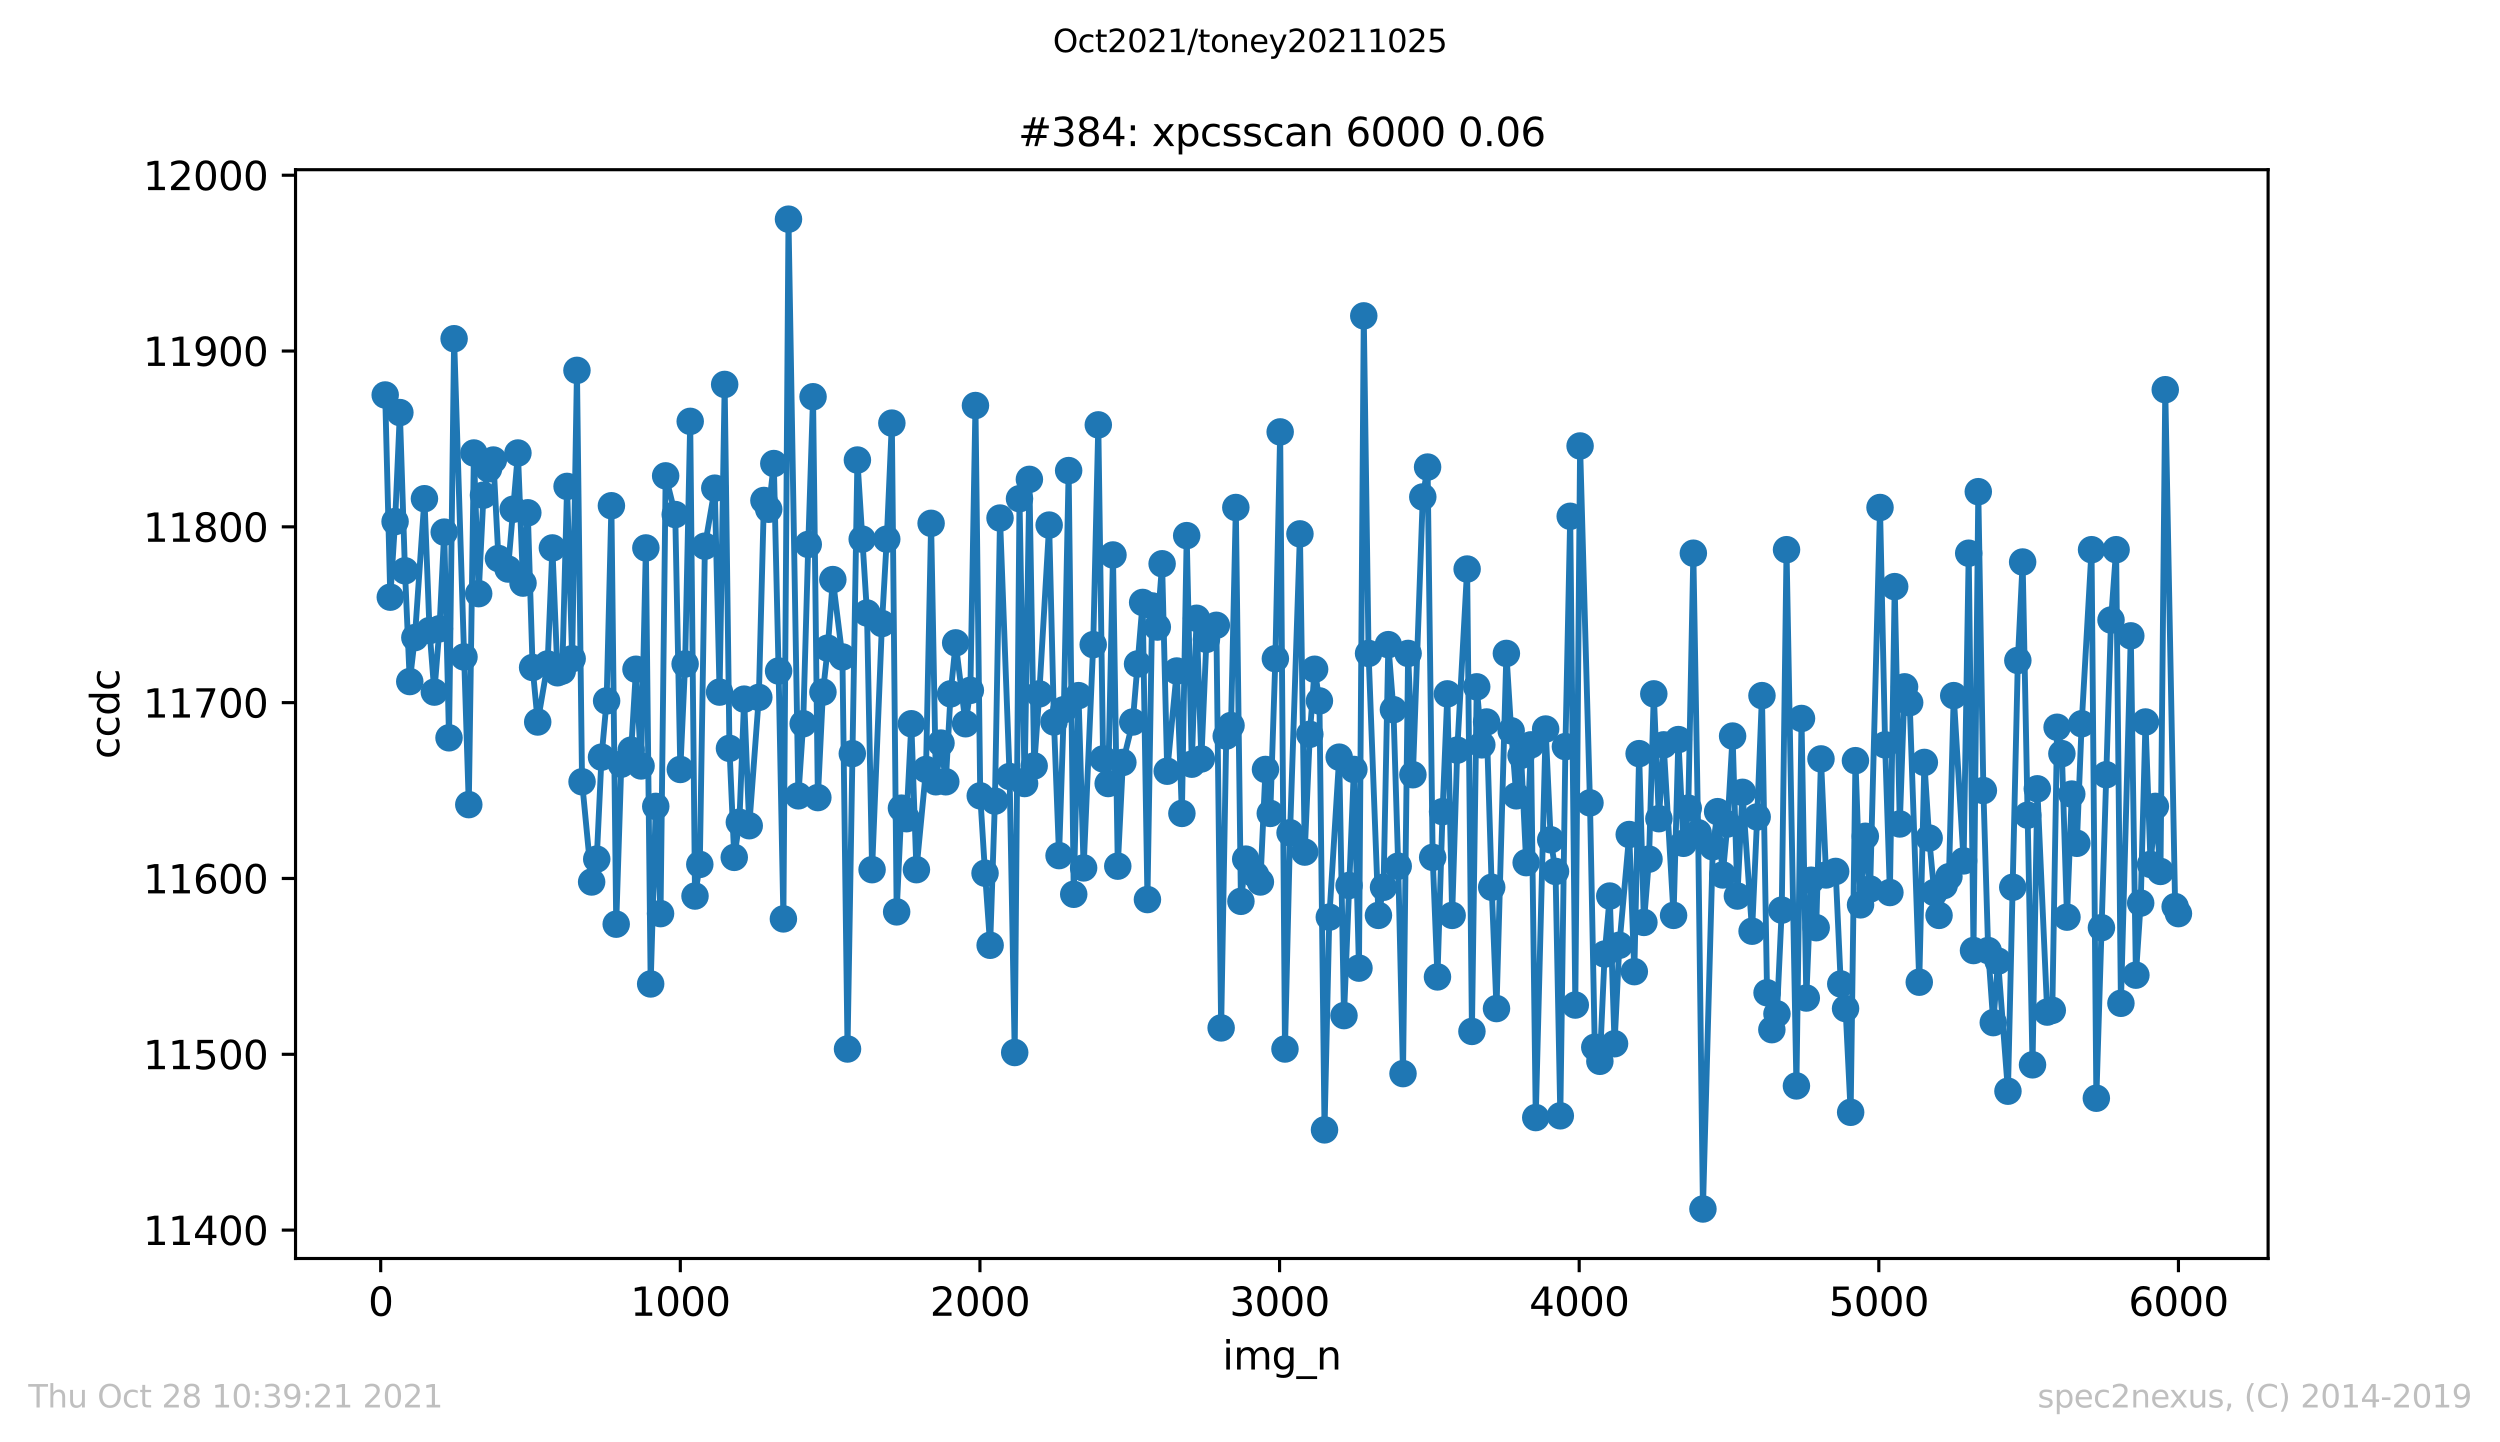 <?xml version="1.0" encoding="utf-8" standalone="no"?>
<!DOCTYPE svg PUBLIC "-//W3C//DTD SVG 1.1//EN"
  "http://www.w3.org/Graphics/SVG/1.1/DTD/svg11.dtd">
<svg height="367.2pt" version="1.1" viewBox="0 0 636.48 367.2" width="636.48pt" xmlns="http://www.w3.org/2000/svg" xmlns:xlink="http://www.w3.org/1999/xlink">
 <defs>
  <style type="text/css">*{stroke-linecap:butt;stroke-linejoin:round;}</style>
 </defs>
 <g id="figure_1">
  <g id="patch_1">
   <path d="M 0 367.2 
L 636.48 367.2 
L 636.48 0 
L 0 0 
z
" style="fill:#ffffff;"/>
  </g>
  <g id="axes_1">
   <g id="patch_2">
    <path d="M 75.24 320.4 
L 577.44 320.4 
L 577.44 43.2 
L 75.24 43.2 
z
" style="fill:#ffffff;"/>
   </g>
   <g id="matplotlib.axis_1">
    <g id="xtick_1">
     <g id="line2d_1">
      <defs>
       <path d="M 0 0 
L 0 3.5 
" id="m090328f68c" style="stroke:#000000;stroke-width:0.8;"/>
      </defs>
      <g>
       <use style="stroke:#000000;stroke-width:0.8;" x="96.923" xlink:href="#m090328f68c" y="320.4"/>
      </g>
     </g>
     <g id="text_1">
      <!-- 0 -->
      <g transform="translate(93.742 334.998)scale(0.1 -0.1)">
       <defs>
        <path d="M 2034 4250 
Q 1547 4250 1301 3770 
Q 1056 3291 1056 2328 
Q 1056 1369 1301 889 
Q 1547 409 2034 409 
Q 2525 409 2770 889 
Q 3016 1369 3016 2328 
Q 3016 3291 2770 3770 
Q 2525 4250 2034 4250 
z
M 2034 4750 
Q 2819 4750 3233 4129 
Q 3647 3509 3647 2328 
Q 3647 1150 3233 529 
Q 2819 -91 2034 -91 
Q 1250 -91 836 529 
Q 422 1150 422 2328 
Q 422 3509 836 4129 
Q 1250 4750 2034 4750 
z
" id="DejaVuSans-30" transform="scale(0.016)"/>
       </defs>
       <use xlink:href="#DejaVuSans-30"/>
      </g>
     </g>
    </g>
    <g id="xtick_2">
     <g id="line2d_2">
      <g>
       <use style="stroke:#000000;stroke-width:0.8;" x="173.205" xlink:href="#m090328f68c" y="320.4"/>
      </g>
     </g>
     <g id="text_2">
      <!-- 1000 -->
      <g transform="translate(160.48 334.998)scale(0.1 -0.1)">
       <defs>
        <path d="M 794 531 
L 1825 531 
L 1825 4091 
L 703 3866 
L 703 4441 
L 1819 4666 
L 2450 4666 
L 2450 531 
L 3481 531 
L 3481 0 
L 794 0 
L 794 531 
z
" id="DejaVuSans-31" transform="scale(0.016)"/>
       </defs>
       <use xlink:href="#DejaVuSans-31"/>
       <use x="63.623" xlink:href="#DejaVuSans-30"/>
       <use x="127.246" xlink:href="#DejaVuSans-30"/>
       <use x="190.869" xlink:href="#DejaVuSans-30"/>
      </g>
     </g>
    </g>
    <g id="xtick_3">
     <g id="line2d_3">
      <g>
       <use style="stroke:#000000;stroke-width:0.8;" x="249.486" xlink:href="#m090328f68c" y="320.4"/>
      </g>
     </g>
     <g id="text_3">
      <!-- 2000 -->
      <g transform="translate(236.761 334.998)scale(0.1 -0.1)">
       <defs>
        <path d="M 1228 531 
L 3431 531 
L 3431 0 
L 469 0 
L 469 531 
Q 828 903 1448 1529 
Q 2069 2156 2228 2338 
Q 2531 2678 2651 2914 
Q 2772 3150 2772 3378 
Q 2772 3750 2511 3984 
Q 2250 4219 1831 4219 
Q 1534 4219 1204 4116 
Q 875 4013 500 3803 
L 500 4441 
Q 881 4594 1212 4672 
Q 1544 4750 1819 4750 
Q 2544 4750 2975 4387 
Q 3406 4025 3406 3419 
Q 3406 3131 3298 2873 
Q 3191 2616 2906 2266 
Q 2828 2175 2409 1742 
Q 1991 1309 1228 531 
z
" id="DejaVuSans-32" transform="scale(0.016)"/>
       </defs>
       <use xlink:href="#DejaVuSans-32"/>
       <use x="63.623" xlink:href="#DejaVuSans-30"/>
       <use x="127.246" xlink:href="#DejaVuSans-30"/>
       <use x="190.869" xlink:href="#DejaVuSans-30"/>
      </g>
     </g>
    </g>
    <g id="xtick_4">
     <g id="line2d_4">
      <g>
       <use style="stroke:#000000;stroke-width:0.8;" x="325.768" xlink:href="#m090328f68c" y="320.4"/>
      </g>
     </g>
     <g id="text_4">
      <!-- 3000 -->
      <g transform="translate(313.043 334.998)scale(0.1 -0.1)">
       <defs>
        <path d="M 2597 2516 
Q 3050 2419 3304 2112 
Q 3559 1806 3559 1356 
Q 3559 666 3084 287 
Q 2609 -91 1734 -91 
Q 1441 -91 1130 -33 
Q 819 25 488 141 
L 488 750 
Q 750 597 1062 519 
Q 1375 441 1716 441 
Q 2309 441 2620 675 
Q 2931 909 2931 1356 
Q 2931 1769 2642 2001 
Q 2353 2234 1838 2234 
L 1294 2234 
L 1294 2753 
L 1863 2753 
Q 2328 2753 2575 2939 
Q 2822 3125 2822 3475 
Q 2822 3834 2567 4026 
Q 2313 4219 1838 4219 
Q 1578 4219 1281 4162 
Q 984 4106 628 3988 
L 628 4550 
Q 988 4650 1302 4700 
Q 1616 4750 1894 4750 
Q 2613 4750 3031 4423 
Q 3450 4097 3450 3541 
Q 3450 3153 3228 2886 
Q 3006 2619 2597 2516 
z
" id="DejaVuSans-33" transform="scale(0.016)"/>
       </defs>
       <use xlink:href="#DejaVuSans-33"/>
       <use x="63.623" xlink:href="#DejaVuSans-30"/>
       <use x="127.246" xlink:href="#DejaVuSans-30"/>
       <use x="190.869" xlink:href="#DejaVuSans-30"/>
      </g>
     </g>
    </g>
    <g id="xtick_5">
     <g id="line2d_5">
      <g>
       <use style="stroke:#000000;stroke-width:0.8;" x="402.05" xlink:href="#m090328f68c" y="320.4"/>
      </g>
     </g>
     <g id="text_5">
      <!-- 4000 -->
      <g transform="translate(389.325 334.998)scale(0.1 -0.1)">
       <defs>
        <path d="M 2419 4116 
L 825 1625 
L 2419 1625 
L 2419 4116 
z
M 2253 4666 
L 3047 4666 
L 3047 1625 
L 3713 1625 
L 3713 1100 
L 3047 1100 
L 3047 0 
L 2419 0 
L 2419 1100 
L 313 1100 
L 313 1709 
L 2253 4666 
z
" id="DejaVuSans-34" transform="scale(0.016)"/>
       </defs>
       <use xlink:href="#DejaVuSans-34"/>
       <use x="63.623" xlink:href="#DejaVuSans-30"/>
       <use x="127.246" xlink:href="#DejaVuSans-30"/>
       <use x="190.869" xlink:href="#DejaVuSans-30"/>
      </g>
     </g>
    </g>
    <g id="xtick_6">
     <g id="line2d_6">
      <g>
       <use style="stroke:#000000;stroke-width:0.8;" x="478.331" xlink:href="#m090328f68c" y="320.4"/>
      </g>
     </g>
     <g id="text_6">
      <!-- 5000 -->
      <g transform="translate(465.606 334.998)scale(0.1 -0.1)">
       <defs>
        <path d="M 691 4666 
L 3169 4666 
L 3169 4134 
L 1269 4134 
L 1269 2991 
Q 1406 3038 1543 3061 
Q 1681 3084 1819 3084 
Q 2600 3084 3056 2656 
Q 3513 2228 3513 1497 
Q 3513 744 3044 326 
Q 2575 -91 1722 -91 
Q 1428 -91 1123 -41 
Q 819 9 494 109 
L 494 744 
Q 775 591 1075 516 
Q 1375 441 1709 441 
Q 2250 441 2565 725 
Q 2881 1009 2881 1497 
Q 2881 1984 2565 2268 
Q 2250 2553 1709 2553 
Q 1456 2553 1204 2497 
Q 953 2441 691 2322 
L 691 4666 
z
" id="DejaVuSans-35" transform="scale(0.016)"/>
       </defs>
       <use xlink:href="#DejaVuSans-35"/>
       <use x="63.623" xlink:href="#DejaVuSans-30"/>
       <use x="127.246" xlink:href="#DejaVuSans-30"/>
       <use x="190.869" xlink:href="#DejaVuSans-30"/>
      </g>
     </g>
    </g>
    <g id="xtick_7">
     <g id="line2d_7">
      <g>
       <use style="stroke:#000000;stroke-width:0.8;" x="554.613" xlink:href="#m090328f68c" y="320.4"/>
      </g>
     </g>
     <g id="text_7">
      <!-- 6000 -->
      <g transform="translate(541.888 334.998)scale(0.1 -0.1)">
       <defs>
        <path d="M 2113 2584 
Q 1688 2584 1439 2293 
Q 1191 2003 1191 1497 
Q 1191 994 1439 701 
Q 1688 409 2113 409 
Q 2538 409 2786 701 
Q 3034 994 3034 1497 
Q 3034 2003 2786 2293 
Q 2538 2584 2113 2584 
z
M 3366 4563 
L 3366 3988 
Q 3128 4100 2886 4159 
Q 2644 4219 2406 4219 
Q 1781 4219 1451 3797 
Q 1122 3375 1075 2522 
Q 1259 2794 1537 2939 
Q 1816 3084 2150 3084 
Q 2853 3084 3261 2657 
Q 3669 2231 3669 1497 
Q 3669 778 3244 343 
Q 2819 -91 2113 -91 
Q 1303 -91 875 529 
Q 447 1150 447 2328 
Q 447 3434 972 4092 
Q 1497 4750 2381 4750 
Q 2619 4750 2861 4703 
Q 3103 4656 3366 4563 
z
" id="DejaVuSans-36" transform="scale(0.016)"/>
       </defs>
       <use xlink:href="#DejaVuSans-36"/>
       <use x="63.623" xlink:href="#DejaVuSans-30"/>
       <use x="127.246" xlink:href="#DejaVuSans-30"/>
       <use x="190.869" xlink:href="#DejaVuSans-30"/>
      </g>
     </g>
    </g>
    <g id="text_8">
     <!-- img_n -->
     <g transform="translate(311.238 348.677)scale(0.1 -0.1)">
      <defs>
       <path d="M 603 3500 
L 1178 3500 
L 1178 0 
L 603 0 
L 603 3500 
z
M 603 4863 
L 1178 4863 
L 1178 4134 
L 603 4134 
L 603 4863 
z
" id="DejaVuSans-69" transform="scale(0.016)"/>
       <path d="M 3328 2828 
Q 3544 3216 3844 3400 
Q 4144 3584 4550 3584 
Q 5097 3584 5394 3201 
Q 5691 2819 5691 2113 
L 5691 0 
L 5113 0 
L 5113 2094 
Q 5113 2597 4934 2840 
Q 4756 3084 4391 3084 
Q 3944 3084 3684 2787 
Q 3425 2491 3425 1978 
L 3425 0 
L 2847 0 
L 2847 2094 
Q 2847 2600 2669 2842 
Q 2491 3084 2119 3084 
Q 1678 3084 1418 2786 
Q 1159 2488 1159 1978 
L 1159 0 
L 581 0 
L 581 3500 
L 1159 3500 
L 1159 2956 
Q 1356 3278 1631 3431 
Q 1906 3584 2284 3584 
Q 2666 3584 2933 3390 
Q 3200 3197 3328 2828 
z
" id="DejaVuSans-6d" transform="scale(0.016)"/>
       <path d="M 2906 1791 
Q 2906 2416 2648 2759 
Q 2391 3103 1925 3103 
Q 1463 3103 1205 2759 
Q 947 2416 947 1791 
Q 947 1169 1205 825 
Q 1463 481 1925 481 
Q 2391 481 2648 825 
Q 2906 1169 2906 1791 
z
M 3481 434 
Q 3481 -459 3084 -895 
Q 2688 -1331 1869 -1331 
Q 1566 -1331 1297 -1286 
Q 1028 -1241 775 -1147 
L 775 -588 
Q 1028 -725 1275 -790 
Q 1522 -856 1778 -856 
Q 2344 -856 2625 -561 
Q 2906 -266 2906 331 
L 2906 616 
Q 2728 306 2450 153 
Q 2172 0 1784 0 
Q 1141 0 747 490 
Q 353 981 353 1791 
Q 353 2603 747 3093 
Q 1141 3584 1784 3584 
Q 2172 3584 2450 3431 
Q 2728 3278 2906 2969 
L 2906 3500 
L 3481 3500 
L 3481 434 
z
" id="DejaVuSans-67" transform="scale(0.016)"/>
       <path d="M 3263 -1063 
L 3263 -1509 
L -63 -1509 
L -63 -1063 
L 3263 -1063 
z
" id="DejaVuSans-5f" transform="scale(0.016)"/>
       <path d="M 3513 2113 
L 3513 0 
L 2938 0 
L 2938 2094 
Q 2938 2591 2744 2837 
Q 2550 3084 2163 3084 
Q 1697 3084 1428 2787 
Q 1159 2491 1159 1978 
L 1159 0 
L 581 0 
L 581 3500 
L 1159 3500 
L 1159 2956 
Q 1366 3272 1645 3428 
Q 1925 3584 2291 3584 
Q 2894 3584 3203 3211 
Q 3513 2838 3513 2113 
z
" id="DejaVuSans-6e" transform="scale(0.016)"/>
      </defs>
      <use xlink:href="#DejaVuSans-69"/>
      <use x="27.783" xlink:href="#DejaVuSans-6d"/>
      <use x="125.195" xlink:href="#DejaVuSans-67"/>
      <use x="188.672" xlink:href="#DejaVuSans-5f"/>
      <use x="238.672" xlink:href="#DejaVuSans-6e"/>
     </g>
    </g>
   </g>
   <g id="matplotlib.axis_2">
    <g id="ytick_1">
     <g id="line2d_8">
      <defs>
       <path d="M 0 0 
L -3.5 0 
" id="m5c1c190b3a" style="stroke:#000000;stroke-width:0.8;"/>
      </defs>
      <g>
       <use style="stroke:#000000;stroke-width:0.8;" x="75.24" xlink:href="#m5c1c190b3a" y="313.171"/>
      </g>
     </g>
     <g id="text_9">
      <!-- 11400 -->
      <g transform="translate(36.428 316.97)scale(0.1 -0.1)">
       <use xlink:href="#DejaVuSans-31"/>
       <use x="63.623" xlink:href="#DejaVuSans-31"/>
       <use x="127.246" xlink:href="#DejaVuSans-34"/>
       <use x="190.869" xlink:href="#DejaVuSans-30"/>
       <use x="254.492" xlink:href="#DejaVuSans-30"/>
      </g>
     </g>
    </g>
    <g id="ytick_2">
     <g id="line2d_9">
      <g>
       <use style="stroke:#000000;stroke-width:0.8;" x="75.24" xlink:href="#m5c1c190b3a" y="268.411"/>
      </g>
     </g>
     <g id="text_10">
      <!-- 11500 -->
      <g transform="translate(36.428 272.21)scale(0.1 -0.1)">
       <use xlink:href="#DejaVuSans-31"/>
       <use x="63.623" xlink:href="#DejaVuSans-31"/>
       <use x="127.246" xlink:href="#DejaVuSans-35"/>
       <use x="190.869" xlink:href="#DejaVuSans-30"/>
       <use x="254.492" xlink:href="#DejaVuSans-30"/>
      </g>
     </g>
    </g>
    <g id="ytick_3">
     <g id="line2d_10">
      <g>
       <use style="stroke:#000000;stroke-width:0.8;" x="75.24" xlink:href="#m5c1c190b3a" y="223.651"/>
      </g>
     </g>
     <g id="text_11">
      <!-- 11600 -->
      <g transform="translate(36.428 227.45)scale(0.1 -0.1)">
       <use xlink:href="#DejaVuSans-31"/>
       <use x="63.623" xlink:href="#DejaVuSans-31"/>
       <use x="127.246" xlink:href="#DejaVuSans-36"/>
       <use x="190.869" xlink:href="#DejaVuSans-30"/>
       <use x="254.492" xlink:href="#DejaVuSans-30"/>
      </g>
     </g>
    </g>
    <g id="ytick_4">
     <g id="line2d_11">
      <g>
       <use style="stroke:#000000;stroke-width:0.8;" x="75.24" xlink:href="#m5c1c190b3a" y="178.891"/>
      </g>
     </g>
     <g id="text_12">
      <!-- 11700 -->
      <g transform="translate(36.428 182.69)scale(0.1 -0.1)">
       <defs>
        <path d="M 525 4666 
L 3525 4666 
L 3525 4397 
L 1831 0 
L 1172 0 
L 2766 4134 
L 525 4134 
L 525 4666 
z
" id="DejaVuSans-37" transform="scale(0.016)"/>
       </defs>
       <use xlink:href="#DejaVuSans-31"/>
       <use x="63.623" xlink:href="#DejaVuSans-31"/>
       <use x="127.246" xlink:href="#DejaVuSans-37"/>
       <use x="190.869" xlink:href="#DejaVuSans-30"/>
       <use x="254.492" xlink:href="#DejaVuSans-30"/>
      </g>
     </g>
    </g>
    <g id="ytick_5">
     <g id="line2d_12">
      <g>
       <use style="stroke:#000000;stroke-width:0.8;" x="75.24" xlink:href="#m5c1c190b3a" y="134.13"/>
      </g>
     </g>
     <g id="text_13">
      <!-- 11800 -->
      <g transform="translate(36.428 137.93)scale(0.1 -0.1)">
       <defs>
        <path d="M 2034 2216 
Q 1584 2216 1326 1975 
Q 1069 1734 1069 1313 
Q 1069 891 1326 650 
Q 1584 409 2034 409 
Q 2484 409 2743 651 
Q 3003 894 3003 1313 
Q 3003 1734 2745 1975 
Q 2488 2216 2034 2216 
z
M 1403 2484 
Q 997 2584 770 2862 
Q 544 3141 544 3541 
Q 544 4100 942 4425 
Q 1341 4750 2034 4750 
Q 2731 4750 3128 4425 
Q 3525 4100 3525 3541 
Q 3525 3141 3298 2862 
Q 3072 2584 2669 2484 
Q 3125 2378 3379 2068 
Q 3634 1759 3634 1313 
Q 3634 634 3220 271 
Q 2806 -91 2034 -91 
Q 1263 -91 848 271 
Q 434 634 434 1313 
Q 434 1759 690 2068 
Q 947 2378 1403 2484 
z
M 1172 3481 
Q 1172 3119 1398 2916 
Q 1625 2713 2034 2713 
Q 2441 2713 2670 2916 
Q 2900 3119 2900 3481 
Q 2900 3844 2670 4047 
Q 2441 4250 2034 4250 
Q 1625 4250 1398 4047 
Q 1172 3844 1172 3481 
z
" id="DejaVuSans-38" transform="scale(0.016)"/>
       </defs>
       <use xlink:href="#DejaVuSans-31"/>
       <use x="63.623" xlink:href="#DejaVuSans-31"/>
       <use x="127.246" xlink:href="#DejaVuSans-38"/>
       <use x="190.869" xlink:href="#DejaVuSans-30"/>
       <use x="254.492" xlink:href="#DejaVuSans-30"/>
      </g>
     </g>
    </g>
    <g id="ytick_6">
     <g id="line2d_13">
      <g>
       <use style="stroke:#000000;stroke-width:0.8;" x="75.24" xlink:href="#m5c1c190b3a" y="89.37"/>
      </g>
     </g>
     <g id="text_14">
      <!-- 11900 -->
      <g transform="translate(36.428 93.169)scale(0.1 -0.1)">
       <defs>
        <path d="M 703 97 
L 703 672 
Q 941 559 1184 500 
Q 1428 441 1663 441 
Q 2288 441 2617 861 
Q 2947 1281 2994 2138 
Q 2813 1869 2534 1725 
Q 2256 1581 1919 1581 
Q 1219 1581 811 2004 
Q 403 2428 403 3163 
Q 403 3881 828 4315 
Q 1253 4750 1959 4750 
Q 2769 4750 3195 4129 
Q 3622 3509 3622 2328 
Q 3622 1225 3098 567 
Q 2575 -91 1691 -91 
Q 1453 -91 1209 -44 
Q 966 3 703 97 
z
M 1959 2075 
Q 2384 2075 2632 2365 
Q 2881 2656 2881 3163 
Q 2881 3666 2632 3958 
Q 2384 4250 1959 4250 
Q 1534 4250 1286 3958 
Q 1038 3666 1038 3163 
Q 1038 2656 1286 2365 
Q 1534 2075 1959 2075 
z
" id="DejaVuSans-39" transform="scale(0.016)"/>
       </defs>
       <use xlink:href="#DejaVuSans-31"/>
       <use x="63.623" xlink:href="#DejaVuSans-31"/>
       <use x="127.246" xlink:href="#DejaVuSans-39"/>
       <use x="190.869" xlink:href="#DejaVuSans-30"/>
       <use x="254.492" xlink:href="#DejaVuSans-30"/>
      </g>
     </g>
    </g>
    <g id="ytick_7">
     <g id="line2d_14">
      <g>
       <use style="stroke:#000000;stroke-width:0.8;" x="75.24" xlink:href="#m5c1c190b3a" y="44.61"/>
      </g>
     </g>
     <g id="text_15">
      <!-- 12000 -->
      <g transform="translate(36.428 48.409)scale(0.1 -0.1)">
       <use xlink:href="#DejaVuSans-31"/>
       <use x="63.623" xlink:href="#DejaVuSans-32"/>
       <use x="127.246" xlink:href="#DejaVuSans-30"/>
       <use x="190.869" xlink:href="#DejaVuSans-30"/>
       <use x="254.492" xlink:href="#DejaVuSans-30"/>
      </g>
     </g>
    </g>
    <g id="text_16">
     <!-- ccdc -->
     <g transform="translate(30.348 193.222)rotate(-90)scale(0.1 -0.1)">
      <defs>
       <path d="M 3122 3366 
L 3122 2828 
Q 2878 2963 2633 3030 
Q 2388 3097 2138 3097 
Q 1578 3097 1268 2742 
Q 959 2388 959 1747 
Q 959 1106 1268 751 
Q 1578 397 2138 397 
Q 2388 397 2633 464 
Q 2878 531 3122 666 
L 3122 134 
Q 2881 22 2623 -34 
Q 2366 -91 2075 -91 
Q 1284 -91 818 406 
Q 353 903 353 1747 
Q 353 2603 823 3093 
Q 1294 3584 2113 3584 
Q 2378 3584 2631 3529 
Q 2884 3475 3122 3366 
z
" id="DejaVuSans-63" transform="scale(0.016)"/>
       <path d="M 2906 2969 
L 2906 4863 
L 3481 4863 
L 3481 0 
L 2906 0 
L 2906 525 
Q 2725 213 2448 61 
Q 2172 -91 1784 -91 
Q 1150 -91 751 415 
Q 353 922 353 1747 
Q 353 2572 751 3078 
Q 1150 3584 1784 3584 
Q 2172 3584 2448 3432 
Q 2725 3281 2906 2969 
z
M 947 1747 
Q 947 1113 1208 752 
Q 1469 391 1925 391 
Q 2381 391 2643 752 
Q 2906 1113 2906 1747 
Q 2906 2381 2643 2742 
Q 2381 3103 1925 3103 
Q 1469 3103 1208 2742 
Q 947 2381 947 1747 
z
" id="DejaVuSans-64" transform="scale(0.016)"/>
      </defs>
      <use xlink:href="#DejaVuSans-63"/>
      <use x="54.98" xlink:href="#DejaVuSans-63"/>
      <use x="109.961" xlink:href="#DejaVuSans-64"/>
      <use x="173.438" xlink:href="#DejaVuSans-63"/>
     </g>
    </g>
   </g>
   <g id="line2d_15">
    <path clip-path="url(#p30c85a2ebb)" d="M 98.067 100.56 
L 99.364 152.034 
L 100.585 132.788 
L 101.805 105.036 
L 103.102 145.32 
L 104.322 173.519 
L 105.619 162.329 
L 108.06 126.969 
L 109.357 160.539 
L 110.577 176.205 
L 111.874 160.091 
L 113.095 135.473 
L 114.315 187.843 
L 115.612 86.237 
L 119.35 204.852 
L 120.647 115.331 
L 121.867 151.139 
L 123.088 126.074 
L 124.384 119.36 
L 125.605 117.121 
L 126.902 142.187 
L 129.343 144.873 
L 131.86 115.331 
L 133.157 148.454 
L 134.377 130.55 
L 135.598 169.939 
L 136.895 183.814 
L 139.412 169.043 
L 140.632 139.502 
L 141.929 171.281 
L 143.15 170.834 
L 144.37 123.836 
L 145.667 167.701 
L 146.888 94.294 
L 148.184 199.033 
L 150.625 224.546 
L 151.922 218.727 
L 153.143 192.766 
L 154.439 178.443 
L 155.66 128.759 
L 156.88 235.288 
L 158.177 194.557 
L 160.694 190.976 
L 161.915 170.386 
L 163.212 195.004 
L 164.432 139.502 
L 165.653 250.507 
L 166.95 205.299 
L 168.17 232.603 
L 169.467 121.15 
L 171.908 130.997 
L 173.205 195.899 
L 174.425 169.043 
L 175.722 107.274 
L 176.942 228.127 
L 178.163 220.07 
L 179.46 139.054 
L 181.977 124.283 
L 183.198 176.205 
L 184.494 97.875 
L 185.715 190.528 
L 186.935 218.28 
L 188.232 209.328 
L 189.453 177.995 
L 190.749 210.223 
L 193.19 177.548 
L 194.487 127.416 
L 195.708 129.654 
L 197.005 118.017 
L 198.225 170.834 
L 199.446 233.946 
L 200.742 55.8 
L 203.26 202.613 
L 204.48 184.262 
L 205.777 138.606 
L 206.997 101.008 
L 208.218 203.061 
L 209.515 176.205 
L 210.735 165.015 
L 212.032 147.558 
L 214.473 167.253 
L 215.77 267.068 
L 218.287 117.121 
L 220.728 156.063 
L 222.025 221.413 
L 224.542 158.748 
L 225.763 137.264 
L 227.059 107.722 
L 228.28 232.155 
L 229.5 205.747 
L 230.797 208.432 
L 232.018 184.262 
L 233.315 221.413 
L 235.756 195.899 
L 237.052 133.235 
L 238.273 199.033 
L 239.57 189.185 
L 240.79 199.033 
L 242.011 176.653 
L 243.307 163.672 
L 245.825 184.262 
L 247.045 175.757 
L 248.342 103.246 
L 249.563 202.613 
L 250.783 222.308 
L 252.08 240.66 
L 253.3 203.956 
L 254.597 131.892 
L 257.038 197.69 
L 258.335 267.963 
L 259.555 126.969 
L 260.852 199.48 
L 262.073 122.045 
L 263.293 195.004 
L 264.59 176.653 
L 267.107 133.683 
L 268.328 183.814 
L 269.625 217.832 
L 270.845 180.681 
L 272.066 119.807 
L 273.362 227.679 
L 274.583 177.1 
L 275.88 220.965 
L 278.321 164.12 
L 279.618 108.169 
L 280.838 193.214 
L 282.135 199.48 
L 283.355 141.292 
L 284.576 220.518 
L 285.873 194.109 
L 288.39 183.814 
L 290.907 153.377 
L 292.128 229.022 
L 293.348 154.272 
L 294.645 159.644 
L 295.865 143.53 
L 297.162 196.347 
L 299.603 170.834 
L 300.9 207.09 
L 302.121 136.368 
L 303.417 194.557 
L 304.638 157.406 
L 305.858 193.214 
L 307.155 162.777 
L 309.672 159.196 
L 310.893 261.697 
L 312.19 187.395 
L 313.41 184.709 
L 314.631 129.207 
L 315.928 229.47 
L 317.148 218.727 
L 320.886 224.546 
L 322.183 195.899 
L 323.403 207.09 
L 324.7 167.701 
L 325.92 109.96 
L 327.141 267.068 
L 328.438 212.013 
L 330.955 135.921 
L 332.176 216.937 
L 333.472 186.947 
L 334.693 170.386 
L 335.913 178.443 
L 337.21 287.658 
L 338.431 233.498 
L 340.948 192.766 
L 342.168 258.564 
L 344.686 195.899 
L 345.983 246.479 
L 347.203 80.418 
L 348.424 166.358 
L 350.941 233.05 
L 352.238 225.889 
L 353.458 164.12 
L 354.755 180.681 
L 355.975 220.518 
L 357.196 273.335 
L 358.493 166.358 
L 359.713 197.242 
L 362.23 126.521 
L 363.451 118.912 
L 364.748 218.28 
L 365.968 248.717 
L 367.265 206.642 
L 368.486 176.653 
L 369.706 233.05 
L 371.003 190.976 
L 373.52 144.873 
L 374.741 262.592 
L 375.961 174.862 
L 377.258 189.633 
L 378.478 183.814 
L 379.775 225.889 
L 380.996 256.773 
L 383.513 166.358 
L 384.734 186.052 
L 386.03 202.613 
L 387.251 192.319 
L 388.548 219.622 
L 389.768 189.633 
L 390.989 284.525 
L 393.506 185.605 
L 394.803 213.804 
L 396.023 221.86 
L 397.244 284.077 
L 398.541 190.081 
L 399.761 131.445 
L 401.058 255.878 
L 402.278 113.541 
L 404.796 204.404 
L 406.016 266.621 
L 407.313 270.201 
L 408.533 242.898 
L 409.83 228.127 
L 411.051 265.725 
L 412.271 240.66 
L 414.789 212.461 
L 416.085 247.374 
L 417.306 191.871 
L 418.526 234.841 
L 419.823 218.727 
L 421.044 176.653 
L 422.34 208.432 
L 423.561 189.633 
L 426.078 233.05 
L 427.299 188.29 
L 428.596 214.699 
L 429.816 205.747 
L 431.113 140.844 
L 432.333 212.013 
L 433.554 307.8 
L 436.071 215.594 
L 437.292 206.642 
L 438.588 222.756 
L 439.809 209.775 
L 441.106 187.395 
L 442.326 228.127 
L 443.623 201.718 
L 446.064 237.079 
L 447.361 207.985 
L 448.581 177.1 
L 449.878 252.745 
L 451.099 262.145 
L 452.395 258.116 
L 453.616 231.708 
L 454.836 139.949 
L 457.354 276.468 
L 458.65 182.919 
L 459.871 254.088 
L 461.091 224.098 
L 462.388 236.184 
L 463.609 193.214 
L 464.906 222.756 
L 467.347 221.86 
L 468.643 250.507 
L 469.864 256.773 
L 471.161 283.182 
L 472.381 193.661 
L 473.678 230.365 
L 474.898 212.908 
L 476.119 226.336 
L 478.636 129.207 
L 479.933 189.633 
L 481.154 227.232 
L 482.374 149.349 
L 483.671 209.775 
L 484.891 174.862 
L 486.188 178.891 
L 488.629 250.059 
L 489.926 194.109 
L 491.146 213.356 
L 492.443 227.232 
L 493.664 233.05 
L 494.961 225.441 
L 496.181 223.203 
L 497.402 177.1 
L 499.919 219.175 
L 501.216 140.844 
L 502.436 242.002 
L 503.657 125.178 
L 504.953 201.271 
L 506.174 242.002 
L 507.471 260.354 
L 508.691 244.688 
L 511.208 277.811 
L 513.726 168.148 
L 514.946 143.082 
L 517.464 271.097 
L 518.684 200.823 
L 521.201 257.669 
L 522.498 257.221 
L 523.719 185.157 
L 524.939 191.871 
L 526.236 233.498 
L 527.456 202.166 
L 528.753 214.699 
L 529.974 184.262 
L 532.491 139.949 
L 533.712 279.601 
L 537.449 157.853 
L 538.746 139.949 
L 539.967 255.431 
L 542.484 161.882 
L 543.781 248.269 
L 545.001 229.917 
L 546.222 183.814 
L 547.519 220.07 
L 548.739 205.299 
L 550.036 221.86 
L 551.256 99.217 
L 553.774 230.812 
L 554.613 232.603 
L 554.613 232.603 
" style="fill:none;stroke:#1f77b4;stroke-linecap:square;stroke-width:1.5;"/>
    <defs>
     <path d="M 0 3 
C 0.796 3 1.559 2.684 2.121 2.121 
C 2.684 1.559 3 0.796 3 0 
C 3 -0.796 2.684 -1.559 2.121 -2.121 
C 1.559 -2.684 0.796 -3 0 -3 
C -0.796 -3 -1.559 -2.684 -2.121 -2.121 
C -2.684 -1.559 -3 -0.796 -3 0 
C -3 0.796 -2.684 1.559 -2.121 2.121 
C -1.559 2.684 -0.796 3 0 3 
z
" id="m24e4c1b44f" style="stroke:#1f77b4;"/>
    </defs>
    <g clip-path="url(#p30c85a2ebb)">
     <use style="fill:#1f77b4;stroke:#1f77b4;" x="98.067" xlink:href="#m24e4c1b44f" y="100.56"/>
     <use style="fill:#1f77b4;stroke:#1f77b4;" x="99.364" xlink:href="#m24e4c1b44f" y="152.034"/>
     <use style="fill:#1f77b4;stroke:#1f77b4;" x="100.585" xlink:href="#m24e4c1b44f" y="132.788"/>
     <use style="fill:#1f77b4;stroke:#1f77b4;" x="101.805" xlink:href="#m24e4c1b44f" y="105.036"/>
     <use style="fill:#1f77b4;stroke:#1f77b4;" x="103.102" xlink:href="#m24e4c1b44f" y="145.32"/>
     <use style="fill:#1f77b4;stroke:#1f77b4;" x="104.322" xlink:href="#m24e4c1b44f" y="173.519"/>
     <use style="fill:#1f77b4;stroke:#1f77b4;" x="105.619" xlink:href="#m24e4c1b44f" y="162.329"/>
     <use style="fill:#1f77b4;stroke:#1f77b4;" x="108.06" xlink:href="#m24e4c1b44f" y="126.969"/>
     <use style="fill:#1f77b4;stroke:#1f77b4;" x="109.357" xlink:href="#m24e4c1b44f" y="160.539"/>
     <use style="fill:#1f77b4;stroke:#1f77b4;" x="110.577" xlink:href="#m24e4c1b44f" y="176.205"/>
     <use style="fill:#1f77b4;stroke:#1f77b4;" x="111.874" xlink:href="#m24e4c1b44f" y="160.091"/>
     <use style="fill:#1f77b4;stroke:#1f77b4;" x="113.095" xlink:href="#m24e4c1b44f" y="135.473"/>
     <use style="fill:#1f77b4;stroke:#1f77b4;" x="114.315" xlink:href="#m24e4c1b44f" y="187.843"/>
     <use style="fill:#1f77b4;stroke:#1f77b4;" x="115.612" xlink:href="#m24e4c1b44f" y="86.237"/>
     <use style="fill:#1f77b4;stroke:#1f77b4;" x="118.129" xlink:href="#m24e4c1b44f" y="167.253"/>
     <use style="fill:#1f77b4;stroke:#1f77b4;" x="119.35" xlink:href="#m24e4c1b44f" y="204.852"/>
     <use style="fill:#1f77b4;stroke:#1f77b4;" x="120.647" xlink:href="#m24e4c1b44f" y="115.331"/>
     <use style="fill:#1f77b4;stroke:#1f77b4;" x="121.867" xlink:href="#m24e4c1b44f" y="151.139"/>
     <use style="fill:#1f77b4;stroke:#1f77b4;" x="123.088" xlink:href="#m24e4c1b44f" y="126.074"/>
     <use style="fill:#1f77b4;stroke:#1f77b4;" x="124.384" xlink:href="#m24e4c1b44f" y="119.36"/>
     <use style="fill:#1f77b4;stroke:#1f77b4;" x="125.605" xlink:href="#m24e4c1b44f" y="117.121"/>
     <use style="fill:#1f77b4;stroke:#1f77b4;" x="126.902" xlink:href="#m24e4c1b44f" y="142.187"/>
     <use style="fill:#1f77b4;stroke:#1f77b4;" x="129.343" xlink:href="#m24e4c1b44f" y="144.873"/>
     <use style="fill:#1f77b4;stroke:#1f77b4;" x="130.64" xlink:href="#m24e4c1b44f" y="129.654"/>
     <use style="fill:#1f77b4;stroke:#1f77b4;" x="131.86" xlink:href="#m24e4c1b44f" y="115.331"/>
     <use style="fill:#1f77b4;stroke:#1f77b4;" x="133.157" xlink:href="#m24e4c1b44f" y="148.454"/>
     <use style="fill:#1f77b4;stroke:#1f77b4;" x="134.377" xlink:href="#m24e4c1b44f" y="130.55"/>
     <use style="fill:#1f77b4;stroke:#1f77b4;" x="135.598" xlink:href="#m24e4c1b44f" y="169.939"/>
     <use style="fill:#1f77b4;stroke:#1f77b4;" x="136.895" xlink:href="#m24e4c1b44f" y="183.814"/>
     <use style="fill:#1f77b4;stroke:#1f77b4;" x="139.412" xlink:href="#m24e4c1b44f" y="169.043"/>
     <use style="fill:#1f77b4;stroke:#1f77b4;" x="140.632" xlink:href="#m24e4c1b44f" y="139.502"/>
     <use style="fill:#1f77b4;stroke:#1f77b4;" x="141.929" xlink:href="#m24e4c1b44f" y="171.281"/>
     <use style="fill:#1f77b4;stroke:#1f77b4;" x="143.15" xlink:href="#m24e4c1b44f" y="170.834"/>
     <use style="fill:#1f77b4;stroke:#1f77b4;" x="144.37" xlink:href="#m24e4c1b44f" y="123.836"/>
     <use style="fill:#1f77b4;stroke:#1f77b4;" x="145.667" xlink:href="#m24e4c1b44f" y="167.701"/>
     <use style="fill:#1f77b4;stroke:#1f77b4;" x="146.888" xlink:href="#m24e4c1b44f" y="94.294"/>
     <use style="fill:#1f77b4;stroke:#1f77b4;" x="148.184" xlink:href="#m24e4c1b44f" y="199.033"/>
     <use style="fill:#1f77b4;stroke:#1f77b4;" x="150.625" xlink:href="#m24e4c1b44f" y="224.546"/>
     <use style="fill:#1f77b4;stroke:#1f77b4;" x="151.922" xlink:href="#m24e4c1b44f" y="218.727"/>
     <use style="fill:#1f77b4;stroke:#1f77b4;" x="153.143" xlink:href="#m24e4c1b44f" y="192.766"/>
     <use style="fill:#1f77b4;stroke:#1f77b4;" x="154.439" xlink:href="#m24e4c1b44f" y="178.443"/>
     <use style="fill:#1f77b4;stroke:#1f77b4;" x="155.66" xlink:href="#m24e4c1b44f" y="128.759"/>
     <use style="fill:#1f77b4;stroke:#1f77b4;" x="156.88" xlink:href="#m24e4c1b44f" y="235.288"/>
     <use style="fill:#1f77b4;stroke:#1f77b4;" x="158.177" xlink:href="#m24e4c1b44f" y="194.557"/>
     <use style="fill:#1f77b4;stroke:#1f77b4;" x="160.694" xlink:href="#m24e4c1b44f" y="190.976"/>
     <use style="fill:#1f77b4;stroke:#1f77b4;" x="161.915" xlink:href="#m24e4c1b44f" y="170.386"/>
     <use style="fill:#1f77b4;stroke:#1f77b4;" x="163.212" xlink:href="#m24e4c1b44f" y="195.004"/>
     <use style="fill:#1f77b4;stroke:#1f77b4;" x="164.432" xlink:href="#m24e4c1b44f" y="139.502"/>
     <use style="fill:#1f77b4;stroke:#1f77b4;" x="165.653" xlink:href="#m24e4c1b44f" y="250.507"/>
     <use style="fill:#1f77b4;stroke:#1f77b4;" x="166.95" xlink:href="#m24e4c1b44f" y="205.299"/>
     <use style="fill:#1f77b4;stroke:#1f77b4;" x="168.17" xlink:href="#m24e4c1b44f" y="232.603"/>
     <use style="fill:#1f77b4;stroke:#1f77b4;" x="169.467" xlink:href="#m24e4c1b44f" y="121.15"/>
     <use style="fill:#1f77b4;stroke:#1f77b4;" x="171.908" xlink:href="#m24e4c1b44f" y="130.997"/>
     <use style="fill:#1f77b4;stroke:#1f77b4;" x="173.205" xlink:href="#m24e4c1b44f" y="195.899"/>
     <use style="fill:#1f77b4;stroke:#1f77b4;" x="174.425" xlink:href="#m24e4c1b44f" y="169.043"/>
     <use style="fill:#1f77b4;stroke:#1f77b4;" x="175.722" xlink:href="#m24e4c1b44f" y="107.274"/>
     <use style="fill:#1f77b4;stroke:#1f77b4;" x="176.942" xlink:href="#m24e4c1b44f" y="228.127"/>
     <use style="fill:#1f77b4;stroke:#1f77b4;" x="178.163" xlink:href="#m24e4c1b44f" y="220.07"/>
     <use style="fill:#1f77b4;stroke:#1f77b4;" x="179.46" xlink:href="#m24e4c1b44f" y="139.054"/>
     <use style="fill:#1f77b4;stroke:#1f77b4;" x="181.977" xlink:href="#m24e4c1b44f" y="124.283"/>
     <use style="fill:#1f77b4;stroke:#1f77b4;" x="183.198" xlink:href="#m24e4c1b44f" y="176.205"/>
     <use style="fill:#1f77b4;stroke:#1f77b4;" x="184.494" xlink:href="#m24e4c1b44f" y="97.875"/>
     <use style="fill:#1f77b4;stroke:#1f77b4;" x="185.715" xlink:href="#m24e4c1b44f" y="190.528"/>
     <use style="fill:#1f77b4;stroke:#1f77b4;" x="186.935" xlink:href="#m24e4c1b44f" y="218.28"/>
     <use style="fill:#1f77b4;stroke:#1f77b4;" x="188.232" xlink:href="#m24e4c1b44f" y="209.328"/>
     <use style="fill:#1f77b4;stroke:#1f77b4;" x="189.453" xlink:href="#m24e4c1b44f" y="177.995"/>
     <use style="fill:#1f77b4;stroke:#1f77b4;" x="190.749" xlink:href="#m24e4c1b44f" y="210.223"/>
     <use style="fill:#1f77b4;stroke:#1f77b4;" x="193.19" xlink:href="#m24e4c1b44f" y="177.548"/>
     <use style="fill:#1f77b4;stroke:#1f77b4;" x="194.487" xlink:href="#m24e4c1b44f" y="127.416"/>
     <use style="fill:#1f77b4;stroke:#1f77b4;" x="195.708" xlink:href="#m24e4c1b44f" y="129.654"/>
     <use style="fill:#1f77b4;stroke:#1f77b4;" x="197.005" xlink:href="#m24e4c1b44f" y="118.017"/>
     <use style="fill:#1f77b4;stroke:#1f77b4;" x="198.225" xlink:href="#m24e4c1b44f" y="170.834"/>
     <use style="fill:#1f77b4;stroke:#1f77b4;" x="199.446" xlink:href="#m24e4c1b44f" y="233.946"/>
     <use style="fill:#1f77b4;stroke:#1f77b4;" x="200.742" xlink:href="#m24e4c1b44f" y="55.8"/>
     <use style="fill:#1f77b4;stroke:#1f77b4;" x="203.26" xlink:href="#m24e4c1b44f" y="202.613"/>
     <use style="fill:#1f77b4;stroke:#1f77b4;" x="204.48" xlink:href="#m24e4c1b44f" y="184.262"/>
     <use style="fill:#1f77b4;stroke:#1f77b4;" x="205.777" xlink:href="#m24e4c1b44f" y="138.606"/>
     <use style="fill:#1f77b4;stroke:#1f77b4;" x="206.997" xlink:href="#m24e4c1b44f" y="101.008"/>
     <use style="fill:#1f77b4;stroke:#1f77b4;" x="208.218" xlink:href="#m24e4c1b44f" y="203.061"/>
     <use style="fill:#1f77b4;stroke:#1f77b4;" x="209.515" xlink:href="#m24e4c1b44f" y="176.205"/>
     <use style="fill:#1f77b4;stroke:#1f77b4;" x="210.735" xlink:href="#m24e4c1b44f" y="165.015"/>
     <use style="fill:#1f77b4;stroke:#1f77b4;" x="212.032" xlink:href="#m24e4c1b44f" y="147.558"/>
     <use style="fill:#1f77b4;stroke:#1f77b4;" x="214.473" xlink:href="#m24e4c1b44f" y="167.253"/>
     <use style="fill:#1f77b4;stroke:#1f77b4;" x="215.77" xlink:href="#m24e4c1b44f" y="267.068"/>
     <use style="fill:#1f77b4;stroke:#1f77b4;" x="216.99" xlink:href="#m24e4c1b44f" y="191.871"/>
     <use style="fill:#1f77b4;stroke:#1f77b4;" x="218.287" xlink:href="#m24e4c1b44f" y="117.121"/>
     <use style="fill:#1f77b4;stroke:#1f77b4;" x="219.508" xlink:href="#m24e4c1b44f" y="137.264"/>
     <use style="fill:#1f77b4;stroke:#1f77b4;" x="220.728" xlink:href="#m24e4c1b44f" y="156.063"/>
     <use style="fill:#1f77b4;stroke:#1f77b4;" x="222.025" xlink:href="#m24e4c1b44f" y="221.413"/>
     <use style="fill:#1f77b4;stroke:#1f77b4;" x="224.542" xlink:href="#m24e4c1b44f" y="158.748"/>
     <use style="fill:#1f77b4;stroke:#1f77b4;" x="225.763" xlink:href="#m24e4c1b44f" y="137.264"/>
     <use style="fill:#1f77b4;stroke:#1f77b4;" x="227.059" xlink:href="#m24e4c1b44f" y="107.722"/>
     <use style="fill:#1f77b4;stroke:#1f77b4;" x="228.28" xlink:href="#m24e4c1b44f" y="232.155"/>
     <use style="fill:#1f77b4;stroke:#1f77b4;" x="229.5" xlink:href="#m24e4c1b44f" y="205.747"/>
     <use style="fill:#1f77b4;stroke:#1f77b4;" x="230.797" xlink:href="#m24e4c1b44f" y="208.432"/>
     <use style="fill:#1f77b4;stroke:#1f77b4;" x="232.018" xlink:href="#m24e4c1b44f" y="184.262"/>
     <use style="fill:#1f77b4;stroke:#1f77b4;" x="233.315" xlink:href="#m24e4c1b44f" y="221.413"/>
     <use style="fill:#1f77b4;stroke:#1f77b4;" x="235.756" xlink:href="#m24e4c1b44f" y="195.899"/>
     <use style="fill:#1f77b4;stroke:#1f77b4;" x="237.052" xlink:href="#m24e4c1b44f" y="133.235"/>
     <use style="fill:#1f77b4;stroke:#1f77b4;" x="238.273" xlink:href="#m24e4c1b44f" y="199.033"/>
     <use style="fill:#1f77b4;stroke:#1f77b4;" x="239.57" xlink:href="#m24e4c1b44f" y="189.185"/>
     <use style="fill:#1f77b4;stroke:#1f77b4;" x="240.79" xlink:href="#m24e4c1b44f" y="199.033"/>
     <use style="fill:#1f77b4;stroke:#1f77b4;" x="242.011" xlink:href="#m24e4c1b44f" y="176.653"/>
     <use style="fill:#1f77b4;stroke:#1f77b4;" x="243.307" xlink:href="#m24e4c1b44f" y="163.672"/>
     <use style="fill:#1f77b4;stroke:#1f77b4;" x="245.825" xlink:href="#m24e4c1b44f" y="184.262"/>
     <use style="fill:#1f77b4;stroke:#1f77b4;" x="247.045" xlink:href="#m24e4c1b44f" y="175.757"/>
     <use style="fill:#1f77b4;stroke:#1f77b4;" x="248.342" xlink:href="#m24e4c1b44f" y="103.246"/>
     <use style="fill:#1f77b4;stroke:#1f77b4;" x="249.563" xlink:href="#m24e4c1b44f" y="202.613"/>
     <use style="fill:#1f77b4;stroke:#1f77b4;" x="250.783" xlink:href="#m24e4c1b44f" y="222.308"/>
     <use style="fill:#1f77b4;stroke:#1f77b4;" x="252.08" xlink:href="#m24e4c1b44f" y="240.66"/>
     <use style="fill:#1f77b4;stroke:#1f77b4;" x="253.3" xlink:href="#m24e4c1b44f" y="203.956"/>
     <use style="fill:#1f77b4;stroke:#1f77b4;" x="254.597" xlink:href="#m24e4c1b44f" y="131.892"/>
     <use style="fill:#1f77b4;stroke:#1f77b4;" x="257.038" xlink:href="#m24e4c1b44f" y="197.69"/>
     <use style="fill:#1f77b4;stroke:#1f77b4;" x="258.335" xlink:href="#m24e4c1b44f" y="267.963"/>
     <use style="fill:#1f77b4;stroke:#1f77b4;" x="259.555" xlink:href="#m24e4c1b44f" y="126.969"/>
     <use style="fill:#1f77b4;stroke:#1f77b4;" x="260.852" xlink:href="#m24e4c1b44f" y="199.48"/>
     <use style="fill:#1f77b4;stroke:#1f77b4;" x="262.073" xlink:href="#m24e4c1b44f" y="122.045"/>
     <use style="fill:#1f77b4;stroke:#1f77b4;" x="263.293" xlink:href="#m24e4c1b44f" y="195.004"/>
     <use style="fill:#1f77b4;stroke:#1f77b4;" x="264.59" xlink:href="#m24e4c1b44f" y="176.653"/>
     <use style="fill:#1f77b4;stroke:#1f77b4;" x="267.107" xlink:href="#m24e4c1b44f" y="133.683"/>
     <use style="fill:#1f77b4;stroke:#1f77b4;" x="268.328" xlink:href="#m24e4c1b44f" y="183.814"/>
     <use style="fill:#1f77b4;stroke:#1f77b4;" x="269.625" xlink:href="#m24e4c1b44f" y="217.832"/>
     <use style="fill:#1f77b4;stroke:#1f77b4;" x="270.845" xlink:href="#m24e4c1b44f" y="180.681"/>
     <use style="fill:#1f77b4;stroke:#1f77b4;" x="272.066" xlink:href="#m24e4c1b44f" y="119.807"/>
     <use style="fill:#1f77b4;stroke:#1f77b4;" x="273.362" xlink:href="#m24e4c1b44f" y="227.679"/>
     <use style="fill:#1f77b4;stroke:#1f77b4;" x="274.583" xlink:href="#m24e4c1b44f" y="177.1"/>
     <use style="fill:#1f77b4;stroke:#1f77b4;" x="275.88" xlink:href="#m24e4c1b44f" y="220.965"/>
     <use style="fill:#1f77b4;stroke:#1f77b4;" x="278.321" xlink:href="#m24e4c1b44f" y="164.12"/>
     <use style="fill:#1f77b4;stroke:#1f77b4;" x="279.618" xlink:href="#m24e4c1b44f" y="108.169"/>
     <use style="fill:#1f77b4;stroke:#1f77b4;" x="280.838" xlink:href="#m24e4c1b44f" y="193.214"/>
     <use style="fill:#1f77b4;stroke:#1f77b4;" x="282.135" xlink:href="#m24e4c1b44f" y="199.48"/>
     <use style="fill:#1f77b4;stroke:#1f77b4;" x="283.355" xlink:href="#m24e4c1b44f" y="141.292"/>
     <use style="fill:#1f77b4;stroke:#1f77b4;" x="284.576" xlink:href="#m24e4c1b44f" y="220.518"/>
     <use style="fill:#1f77b4;stroke:#1f77b4;" x="285.873" xlink:href="#m24e4c1b44f" y="194.109"/>
     <use style="fill:#1f77b4;stroke:#1f77b4;" x="288.39" xlink:href="#m24e4c1b44f" y="183.814"/>
     <use style="fill:#1f77b4;stroke:#1f77b4;" x="289.61" xlink:href="#m24e4c1b44f" y="169.043"/>
     <use style="fill:#1f77b4;stroke:#1f77b4;" x="290.907" xlink:href="#m24e4c1b44f" y="153.377"/>
     <use style="fill:#1f77b4;stroke:#1f77b4;" x="292.128" xlink:href="#m24e4c1b44f" y="229.022"/>
     <use style="fill:#1f77b4;stroke:#1f77b4;" x="293.348" xlink:href="#m24e4c1b44f" y="154.272"/>
     <use style="fill:#1f77b4;stroke:#1f77b4;" x="294.645" xlink:href="#m24e4c1b44f" y="159.644"/>
     <use style="fill:#1f77b4;stroke:#1f77b4;" x="295.865" xlink:href="#m24e4c1b44f" y="143.53"/>
     <use style="fill:#1f77b4;stroke:#1f77b4;" x="297.162" xlink:href="#m24e4c1b44f" y="196.347"/>
     <use style="fill:#1f77b4;stroke:#1f77b4;" x="299.603" xlink:href="#m24e4c1b44f" y="170.834"/>
     <use style="fill:#1f77b4;stroke:#1f77b4;" x="300.9" xlink:href="#m24e4c1b44f" y="207.09"/>
     <use style="fill:#1f77b4;stroke:#1f77b4;" x="302.121" xlink:href="#m24e4c1b44f" y="136.368"/>
     <use style="fill:#1f77b4;stroke:#1f77b4;" x="303.417" xlink:href="#m24e4c1b44f" y="194.557"/>
     <use style="fill:#1f77b4;stroke:#1f77b4;" x="304.638" xlink:href="#m24e4c1b44f" y="157.406"/>
     <use style="fill:#1f77b4;stroke:#1f77b4;" x="305.858" xlink:href="#m24e4c1b44f" y="193.214"/>
     <use style="fill:#1f77b4;stroke:#1f77b4;" x="307.155" xlink:href="#m24e4c1b44f" y="162.777"/>
     <use style="fill:#1f77b4;stroke:#1f77b4;" x="309.672" xlink:href="#m24e4c1b44f" y="159.196"/>
     <use style="fill:#1f77b4;stroke:#1f77b4;" x="310.893" xlink:href="#m24e4c1b44f" y="261.697"/>
     <use style="fill:#1f77b4;stroke:#1f77b4;" x="312.19" xlink:href="#m24e4c1b44f" y="187.395"/>
     <use style="fill:#1f77b4;stroke:#1f77b4;" x="313.41" xlink:href="#m24e4c1b44f" y="184.709"/>
     <use style="fill:#1f77b4;stroke:#1f77b4;" x="314.631" xlink:href="#m24e4c1b44f" y="129.207"/>
     <use style="fill:#1f77b4;stroke:#1f77b4;" x="315.928" xlink:href="#m24e4c1b44f" y="229.47"/>
     <use style="fill:#1f77b4;stroke:#1f77b4;" x="317.148" xlink:href="#m24e4c1b44f" y="218.727"/>
     <use style="fill:#1f77b4;stroke:#1f77b4;" x="319.665" xlink:href="#m24e4c1b44f" y="222.756"/>
     <use style="fill:#1f77b4;stroke:#1f77b4;" x="320.886" xlink:href="#m24e4c1b44f" y="224.546"/>
     <use style="fill:#1f77b4;stroke:#1f77b4;" x="322.183" xlink:href="#m24e4c1b44f" y="195.899"/>
     <use style="fill:#1f77b4;stroke:#1f77b4;" x="323.403" xlink:href="#m24e4c1b44f" y="207.09"/>
     <use style="fill:#1f77b4;stroke:#1f77b4;" x="324.7" xlink:href="#m24e4c1b44f" y="167.701"/>
     <use style="fill:#1f77b4;stroke:#1f77b4;" x="325.92" xlink:href="#m24e4c1b44f" y="109.96"/>
     <use style="fill:#1f77b4;stroke:#1f77b4;" x="327.141" xlink:href="#m24e4c1b44f" y="267.068"/>
     <use style="fill:#1f77b4;stroke:#1f77b4;" x="328.438" xlink:href="#m24e4c1b44f" y="212.013"/>
     <use style="fill:#1f77b4;stroke:#1f77b4;" x="330.955" xlink:href="#m24e4c1b44f" y="135.921"/>
     <use style="fill:#1f77b4;stroke:#1f77b4;" x="332.176" xlink:href="#m24e4c1b44f" y="216.937"/>
     <use style="fill:#1f77b4;stroke:#1f77b4;" x="333.472" xlink:href="#m24e4c1b44f" y="186.947"/>
     <use style="fill:#1f77b4;stroke:#1f77b4;" x="334.693" xlink:href="#m24e4c1b44f" y="170.386"/>
     <use style="fill:#1f77b4;stroke:#1f77b4;" x="335.913" xlink:href="#m24e4c1b44f" y="178.443"/>
     <use style="fill:#1f77b4;stroke:#1f77b4;" x="337.21" xlink:href="#m24e4c1b44f" y="287.658"/>
     <use style="fill:#1f77b4;stroke:#1f77b4;" x="338.431" xlink:href="#m24e4c1b44f" y="233.498"/>
     <use style="fill:#1f77b4;stroke:#1f77b4;" x="340.948" xlink:href="#m24e4c1b44f" y="192.766"/>
     <use style="fill:#1f77b4;stroke:#1f77b4;" x="342.168" xlink:href="#m24e4c1b44f" y="258.564"/>
     <use style="fill:#1f77b4;stroke:#1f77b4;" x="343.465" xlink:href="#m24e4c1b44f" y="225.441"/>
     <use style="fill:#1f77b4;stroke:#1f77b4;" x="344.686" xlink:href="#m24e4c1b44f" y="195.899"/>
     <use style="fill:#1f77b4;stroke:#1f77b4;" x="345.983" xlink:href="#m24e4c1b44f" y="246.479"/>
     <use style="fill:#1f77b4;stroke:#1f77b4;" x="347.203" xlink:href="#m24e4c1b44f" y="80.418"/>
     <use style="fill:#1f77b4;stroke:#1f77b4;" x="348.424" xlink:href="#m24e4c1b44f" y="166.358"/>
     <use style="fill:#1f77b4;stroke:#1f77b4;" x="350.941" xlink:href="#m24e4c1b44f" y="233.05"/>
     <use style="fill:#1f77b4;stroke:#1f77b4;" x="352.238" xlink:href="#m24e4c1b44f" y="225.889"/>
     <use style="fill:#1f77b4;stroke:#1f77b4;" x="353.458" xlink:href="#m24e4c1b44f" y="164.12"/>
     <use style="fill:#1f77b4;stroke:#1f77b4;" x="354.755" xlink:href="#m24e4c1b44f" y="180.681"/>
     <use style="fill:#1f77b4;stroke:#1f77b4;" x="355.975" xlink:href="#m24e4c1b44f" y="220.518"/>
     <use style="fill:#1f77b4;stroke:#1f77b4;" x="357.196" xlink:href="#m24e4c1b44f" y="273.335"/>
     <use style="fill:#1f77b4;stroke:#1f77b4;" x="358.493" xlink:href="#m24e4c1b44f" y="166.358"/>
     <use style="fill:#1f77b4;stroke:#1f77b4;" x="359.713" xlink:href="#m24e4c1b44f" y="197.242"/>
     <use style="fill:#1f77b4;stroke:#1f77b4;" x="362.23" xlink:href="#m24e4c1b44f" y="126.521"/>
     <use style="fill:#1f77b4;stroke:#1f77b4;" x="363.451" xlink:href="#m24e4c1b44f" y="118.912"/>
     <use style="fill:#1f77b4;stroke:#1f77b4;" x="364.748" xlink:href="#m24e4c1b44f" y="218.28"/>
     <use style="fill:#1f77b4;stroke:#1f77b4;" x="365.968" xlink:href="#m24e4c1b44f" y="248.717"/>
     <use style="fill:#1f77b4;stroke:#1f77b4;" x="367.265" xlink:href="#m24e4c1b44f" y="206.642"/>
     <use style="fill:#1f77b4;stroke:#1f77b4;" x="368.486" xlink:href="#m24e4c1b44f" y="176.653"/>
     <use style="fill:#1f77b4;stroke:#1f77b4;" x="369.706" xlink:href="#m24e4c1b44f" y="233.05"/>
     <use style="fill:#1f77b4;stroke:#1f77b4;" x="371.003" xlink:href="#m24e4c1b44f" y="190.976"/>
     <use style="fill:#1f77b4;stroke:#1f77b4;" x="373.52" xlink:href="#m24e4c1b44f" y="144.873"/>
     <use style="fill:#1f77b4;stroke:#1f77b4;" x="374.741" xlink:href="#m24e4c1b44f" y="262.592"/>
     <use style="fill:#1f77b4;stroke:#1f77b4;" x="375.961" xlink:href="#m24e4c1b44f" y="174.862"/>
     <use style="fill:#1f77b4;stroke:#1f77b4;" x="377.258" xlink:href="#m24e4c1b44f" y="189.633"/>
     <use style="fill:#1f77b4;stroke:#1f77b4;" x="378.478" xlink:href="#m24e4c1b44f" y="183.814"/>
     <use style="fill:#1f77b4;stroke:#1f77b4;" x="379.775" xlink:href="#m24e4c1b44f" y="225.889"/>
     <use style="fill:#1f77b4;stroke:#1f77b4;" x="380.996" xlink:href="#m24e4c1b44f" y="256.773"/>
     <use style="fill:#1f77b4;stroke:#1f77b4;" x="383.513" xlink:href="#m24e4c1b44f" y="166.358"/>
     <use style="fill:#1f77b4;stroke:#1f77b4;" x="384.734" xlink:href="#m24e4c1b44f" y="186.052"/>
     <use style="fill:#1f77b4;stroke:#1f77b4;" x="386.03" xlink:href="#m24e4c1b44f" y="202.613"/>
     <use style="fill:#1f77b4;stroke:#1f77b4;" x="387.251" xlink:href="#m24e4c1b44f" y="192.319"/>
     <use style="fill:#1f77b4;stroke:#1f77b4;" x="388.548" xlink:href="#m24e4c1b44f" y="219.622"/>
     <use style="fill:#1f77b4;stroke:#1f77b4;" x="389.768" xlink:href="#m24e4c1b44f" y="189.633"/>
     <use style="fill:#1f77b4;stroke:#1f77b4;" x="390.989" xlink:href="#m24e4c1b44f" y="284.525"/>
     <use style="fill:#1f77b4;stroke:#1f77b4;" x="393.506" xlink:href="#m24e4c1b44f" y="185.605"/>
     <use style="fill:#1f77b4;stroke:#1f77b4;" x="394.803" xlink:href="#m24e4c1b44f" y="213.804"/>
     <use style="fill:#1f77b4;stroke:#1f77b4;" x="396.023" xlink:href="#m24e4c1b44f" y="221.86"/>
     <use style="fill:#1f77b4;stroke:#1f77b4;" x="397.244" xlink:href="#m24e4c1b44f" y="284.077"/>
     <use style="fill:#1f77b4;stroke:#1f77b4;" x="398.541" xlink:href="#m24e4c1b44f" y="190.081"/>
     <use style="fill:#1f77b4;stroke:#1f77b4;" x="399.761" xlink:href="#m24e4c1b44f" y="131.445"/>
     <use style="fill:#1f77b4;stroke:#1f77b4;" x="401.058" xlink:href="#m24e4c1b44f" y="255.878"/>
     <use style="fill:#1f77b4;stroke:#1f77b4;" x="402.278" xlink:href="#m24e4c1b44f" y="113.541"/>
     <use style="fill:#1f77b4;stroke:#1f77b4;" x="404.796" xlink:href="#m24e4c1b44f" y="204.404"/>
     <use style="fill:#1f77b4;stroke:#1f77b4;" x="406.016" xlink:href="#m24e4c1b44f" y="266.621"/>
     <use style="fill:#1f77b4;stroke:#1f77b4;" x="407.313" xlink:href="#m24e4c1b44f" y="270.201"/>
     <use style="fill:#1f77b4;stroke:#1f77b4;" x="408.533" xlink:href="#m24e4c1b44f" y="242.898"/>
     <use style="fill:#1f77b4;stroke:#1f77b4;" x="409.83" xlink:href="#m24e4c1b44f" y="228.127"/>
     <use style="fill:#1f77b4;stroke:#1f77b4;" x="411.051" xlink:href="#m24e4c1b44f" y="265.725"/>
     <use style="fill:#1f77b4;stroke:#1f77b4;" x="412.271" xlink:href="#m24e4c1b44f" y="240.66"/>
     <use style="fill:#1f77b4;stroke:#1f77b4;" x="414.789" xlink:href="#m24e4c1b44f" y="212.461"/>
     <use style="fill:#1f77b4;stroke:#1f77b4;" x="416.085" xlink:href="#m24e4c1b44f" y="247.374"/>
     <use style="fill:#1f77b4;stroke:#1f77b4;" x="417.306" xlink:href="#m24e4c1b44f" y="191.871"/>
     <use style="fill:#1f77b4;stroke:#1f77b4;" x="418.526" xlink:href="#m24e4c1b44f" y="234.841"/>
     <use style="fill:#1f77b4;stroke:#1f77b4;" x="419.823" xlink:href="#m24e4c1b44f" y="218.727"/>
     <use style="fill:#1f77b4;stroke:#1f77b4;" x="421.044" xlink:href="#m24e4c1b44f" y="176.653"/>
     <use style="fill:#1f77b4;stroke:#1f77b4;" x="422.34" xlink:href="#m24e4c1b44f" y="208.432"/>
     <use style="fill:#1f77b4;stroke:#1f77b4;" x="423.561" xlink:href="#m24e4c1b44f" y="189.633"/>
     <use style="fill:#1f77b4;stroke:#1f77b4;" x="426.078" xlink:href="#m24e4c1b44f" y="233.05"/>
     <use style="fill:#1f77b4;stroke:#1f77b4;" x="427.299" xlink:href="#m24e4c1b44f" y="188.29"/>
     <use style="fill:#1f77b4;stroke:#1f77b4;" x="428.596" xlink:href="#m24e4c1b44f" y="214.699"/>
     <use style="fill:#1f77b4;stroke:#1f77b4;" x="429.816" xlink:href="#m24e4c1b44f" y="205.747"/>
     <use style="fill:#1f77b4;stroke:#1f77b4;" x="431.113" xlink:href="#m24e4c1b44f" y="140.844"/>
     <use style="fill:#1f77b4;stroke:#1f77b4;" x="432.333" xlink:href="#m24e4c1b44f" y="212.013"/>
     <use style="fill:#1f77b4;stroke:#1f77b4;" x="433.554" xlink:href="#m24e4c1b44f" y="307.8"/>
     <use style="fill:#1f77b4;stroke:#1f77b4;" x="436.071" xlink:href="#m24e4c1b44f" y="215.594"/>
     <use style="fill:#1f77b4;stroke:#1f77b4;" x="437.292" xlink:href="#m24e4c1b44f" y="206.642"/>
     <use style="fill:#1f77b4;stroke:#1f77b4;" x="438.588" xlink:href="#m24e4c1b44f" y="222.756"/>
     <use style="fill:#1f77b4;stroke:#1f77b4;" x="439.809" xlink:href="#m24e4c1b44f" y="209.775"/>
     <use style="fill:#1f77b4;stroke:#1f77b4;" x="441.106" xlink:href="#m24e4c1b44f" y="187.395"/>
     <use style="fill:#1f77b4;stroke:#1f77b4;" x="442.326" xlink:href="#m24e4c1b44f" y="228.127"/>
     <use style="fill:#1f77b4;stroke:#1f77b4;" x="443.623" xlink:href="#m24e4c1b44f" y="201.718"/>
     <use style="fill:#1f77b4;stroke:#1f77b4;" x="446.064" xlink:href="#m24e4c1b44f" y="237.079"/>
     <use style="fill:#1f77b4;stroke:#1f77b4;" x="447.361" xlink:href="#m24e4c1b44f" y="207.985"/>
     <use style="fill:#1f77b4;stroke:#1f77b4;" x="448.581" xlink:href="#m24e4c1b44f" y="177.1"/>
     <use style="fill:#1f77b4;stroke:#1f77b4;" x="449.878" xlink:href="#m24e4c1b44f" y="252.745"/>
     <use style="fill:#1f77b4;stroke:#1f77b4;" x="451.099" xlink:href="#m24e4c1b44f" y="262.145"/>
     <use style="fill:#1f77b4;stroke:#1f77b4;" x="452.395" xlink:href="#m24e4c1b44f" y="258.116"/>
     <use style="fill:#1f77b4;stroke:#1f77b4;" x="453.616" xlink:href="#m24e4c1b44f" y="231.708"/>
     <use style="fill:#1f77b4;stroke:#1f77b4;" x="454.836" xlink:href="#m24e4c1b44f" y="139.949"/>
     <use style="fill:#1f77b4;stroke:#1f77b4;" x="457.354" xlink:href="#m24e4c1b44f" y="276.468"/>
     <use style="fill:#1f77b4;stroke:#1f77b4;" x="458.65" xlink:href="#m24e4c1b44f" y="182.919"/>
     <use style="fill:#1f77b4;stroke:#1f77b4;" x="459.871" xlink:href="#m24e4c1b44f" y="254.088"/>
     <use style="fill:#1f77b4;stroke:#1f77b4;" x="461.091" xlink:href="#m24e4c1b44f" y="224.098"/>
     <use style="fill:#1f77b4;stroke:#1f77b4;" x="462.388" xlink:href="#m24e4c1b44f" y="236.184"/>
     <use style="fill:#1f77b4;stroke:#1f77b4;" x="463.609" xlink:href="#m24e4c1b44f" y="193.214"/>
     <use style="fill:#1f77b4;stroke:#1f77b4;" x="464.906" xlink:href="#m24e4c1b44f" y="222.756"/>
     <use style="fill:#1f77b4;stroke:#1f77b4;" x="467.347" xlink:href="#m24e4c1b44f" y="221.86"/>
     <use style="fill:#1f77b4;stroke:#1f77b4;" x="468.643" xlink:href="#m24e4c1b44f" y="250.507"/>
     <use style="fill:#1f77b4;stroke:#1f77b4;" x="469.864" xlink:href="#m24e4c1b44f" y="256.773"/>
     <use style="fill:#1f77b4;stroke:#1f77b4;" x="471.161" xlink:href="#m24e4c1b44f" y="283.182"/>
     <use style="fill:#1f77b4;stroke:#1f77b4;" x="472.381" xlink:href="#m24e4c1b44f" y="193.661"/>
     <use style="fill:#1f77b4;stroke:#1f77b4;" x="473.678" xlink:href="#m24e4c1b44f" y="230.365"/>
     <use style="fill:#1f77b4;stroke:#1f77b4;" x="474.898" xlink:href="#m24e4c1b44f" y="212.908"/>
     <use style="fill:#1f77b4;stroke:#1f77b4;" x="476.119" xlink:href="#m24e4c1b44f" y="226.336"/>
     <use style="fill:#1f77b4;stroke:#1f77b4;" x="478.636" xlink:href="#m24e4c1b44f" y="129.207"/>
     <use style="fill:#1f77b4;stroke:#1f77b4;" x="479.933" xlink:href="#m24e4c1b44f" y="189.633"/>
     <use style="fill:#1f77b4;stroke:#1f77b4;" x="481.154" xlink:href="#m24e4c1b44f" y="227.232"/>
     <use style="fill:#1f77b4;stroke:#1f77b4;" x="482.374" xlink:href="#m24e4c1b44f" y="149.349"/>
     <use style="fill:#1f77b4;stroke:#1f77b4;" x="483.671" xlink:href="#m24e4c1b44f" y="209.775"/>
     <use style="fill:#1f77b4;stroke:#1f77b4;" x="484.891" xlink:href="#m24e4c1b44f" y="174.862"/>
     <use style="fill:#1f77b4;stroke:#1f77b4;" x="486.188" xlink:href="#m24e4c1b44f" y="178.891"/>
     <use style="fill:#1f77b4;stroke:#1f77b4;" x="488.629" xlink:href="#m24e4c1b44f" y="250.059"/>
     <use style="fill:#1f77b4;stroke:#1f77b4;" x="489.926" xlink:href="#m24e4c1b44f" y="194.109"/>
     <use style="fill:#1f77b4;stroke:#1f77b4;" x="491.146" xlink:href="#m24e4c1b44f" y="213.356"/>
     <use style="fill:#1f77b4;stroke:#1f77b4;" x="492.443" xlink:href="#m24e4c1b44f" y="227.232"/>
     <use style="fill:#1f77b4;stroke:#1f77b4;" x="493.664" xlink:href="#m24e4c1b44f" y="233.05"/>
     <use style="fill:#1f77b4;stroke:#1f77b4;" x="494.961" xlink:href="#m24e4c1b44f" y="225.441"/>
     <use style="fill:#1f77b4;stroke:#1f77b4;" x="496.181" xlink:href="#m24e4c1b44f" y="223.203"/>
     <use style="fill:#1f77b4;stroke:#1f77b4;" x="497.402" xlink:href="#m24e4c1b44f" y="177.1"/>
     <use style="fill:#1f77b4;stroke:#1f77b4;" x="499.919" xlink:href="#m24e4c1b44f" y="219.175"/>
     <use style="fill:#1f77b4;stroke:#1f77b4;" x="501.216" xlink:href="#m24e4c1b44f" y="140.844"/>
     <use style="fill:#1f77b4;stroke:#1f77b4;" x="502.436" xlink:href="#m24e4c1b44f" y="242.002"/>
     <use style="fill:#1f77b4;stroke:#1f77b4;" x="503.657" xlink:href="#m24e4c1b44f" y="125.178"/>
     <use style="fill:#1f77b4;stroke:#1f77b4;" x="504.953" xlink:href="#m24e4c1b44f" y="201.271"/>
     <use style="fill:#1f77b4;stroke:#1f77b4;" x="506.174" xlink:href="#m24e4c1b44f" y="242.002"/>
     <use style="fill:#1f77b4;stroke:#1f77b4;" x="507.471" xlink:href="#m24e4c1b44f" y="260.354"/>
     <use style="fill:#1f77b4;stroke:#1f77b4;" x="508.691" xlink:href="#m24e4c1b44f" y="244.688"/>
     <use style="fill:#1f77b4;stroke:#1f77b4;" x="511.208" xlink:href="#m24e4c1b44f" y="277.811"/>
     <use style="fill:#1f77b4;stroke:#1f77b4;" x="512.429" xlink:href="#m24e4c1b44f" y="225.889"/>
     <use style="fill:#1f77b4;stroke:#1f77b4;" x="513.726" xlink:href="#m24e4c1b44f" y="168.148"/>
     <use style="fill:#1f77b4;stroke:#1f77b4;" x="514.946" xlink:href="#m24e4c1b44f" y="143.082"/>
     <use style="fill:#1f77b4;stroke:#1f77b4;" x="516.243" xlink:href="#m24e4c1b44f" y="207.537"/>
     <use style="fill:#1f77b4;stroke:#1f77b4;" x="517.464" xlink:href="#m24e4c1b44f" y="271.097"/>
     <use style="fill:#1f77b4;stroke:#1f77b4;" x="518.684" xlink:href="#m24e4c1b44f" y="200.823"/>
     <use style="fill:#1f77b4;stroke:#1f77b4;" x="521.201" xlink:href="#m24e4c1b44f" y="257.669"/>
     <use style="fill:#1f77b4;stroke:#1f77b4;" x="522.498" xlink:href="#m24e4c1b44f" y="257.221"/>
     <use style="fill:#1f77b4;stroke:#1f77b4;" x="523.719" xlink:href="#m24e4c1b44f" y="185.157"/>
     <use style="fill:#1f77b4;stroke:#1f77b4;" x="524.939" xlink:href="#m24e4c1b44f" y="191.871"/>
     <use style="fill:#1f77b4;stroke:#1f77b4;" x="526.236" xlink:href="#m24e4c1b44f" y="233.498"/>
     <use style="fill:#1f77b4;stroke:#1f77b4;" x="527.456" xlink:href="#m24e4c1b44f" y="202.166"/>
     <use style="fill:#1f77b4;stroke:#1f77b4;" x="528.753" xlink:href="#m24e4c1b44f" y="214.699"/>
     <use style="fill:#1f77b4;stroke:#1f77b4;" x="529.974" xlink:href="#m24e4c1b44f" y="184.262"/>
     <use style="fill:#1f77b4;stroke:#1f77b4;" x="532.491" xlink:href="#m24e4c1b44f" y="139.949"/>
     <use style="fill:#1f77b4;stroke:#1f77b4;" x="533.712" xlink:href="#m24e4c1b44f" y="279.601"/>
     <use style="fill:#1f77b4;stroke:#1f77b4;" x="535.008" xlink:href="#m24e4c1b44f" y="236.184"/>
     <use style="fill:#1f77b4;stroke:#1f77b4;" x="536.229" xlink:href="#m24e4c1b44f" y="197.242"/>
     <use style="fill:#1f77b4;stroke:#1f77b4;" x="537.449" xlink:href="#m24e4c1b44f" y="157.853"/>
     <use style="fill:#1f77b4;stroke:#1f77b4;" x="538.746" xlink:href="#m24e4c1b44f" y="139.949"/>
     <use style="fill:#1f77b4;stroke:#1f77b4;" x="539.967" xlink:href="#m24e4c1b44f" y="255.431"/>
     <use style="fill:#1f77b4;stroke:#1f77b4;" x="542.484" xlink:href="#m24e4c1b44f" y="161.882"/>
     <use style="fill:#1f77b4;stroke:#1f77b4;" x="543.781" xlink:href="#m24e4c1b44f" y="248.269"/>
     <use style="fill:#1f77b4;stroke:#1f77b4;" x="545.001" xlink:href="#m24e4c1b44f" y="229.917"/>
     <use style="fill:#1f77b4;stroke:#1f77b4;" x="546.222" xlink:href="#m24e4c1b44f" y="183.814"/>
     <use style="fill:#1f77b4;stroke:#1f77b4;" x="547.519" xlink:href="#m24e4c1b44f" y="220.07"/>
     <use style="fill:#1f77b4;stroke:#1f77b4;" x="548.739" xlink:href="#m24e4c1b44f" y="205.299"/>
     <use style="fill:#1f77b4;stroke:#1f77b4;" x="550.036" xlink:href="#m24e4c1b44f" y="221.86"/>
     <use style="fill:#1f77b4;stroke:#1f77b4;" x="551.256" xlink:href="#m24e4c1b44f" y="99.217"/>
     <use style="fill:#1f77b4;stroke:#1f77b4;" x="553.774" xlink:href="#m24e4c1b44f" y="230.812"/>
     <use style="fill:#1f77b4;stroke:#1f77b4;" x="554.613" xlink:href="#m24e4c1b44f" y="232.603"/>
    </g>
   </g>
   <g id="patch_3">
    <path d="M 75.24 320.4 
L 75.24 43.2 
" style="fill:none;stroke:#000000;stroke-linecap:square;stroke-linejoin:miter;stroke-width:0.8;"/>
   </g>
   <g id="patch_4">
    <path d="M 577.44 320.4 
L 577.44 43.2 
" style="fill:none;stroke:#000000;stroke-linecap:square;stroke-linejoin:miter;stroke-width:0.8;"/>
   </g>
   <g id="patch_5">
    <path d="M 75.24 320.4 
L 577.44 320.4 
" style="fill:none;stroke:#000000;stroke-linecap:square;stroke-linejoin:miter;stroke-width:0.8;"/>
   </g>
   <g id="patch_6">
    <path d="M 75.24 43.2 
L 577.44 43.2 
" style="fill:none;stroke:#000000;stroke-linecap:square;stroke-linejoin:miter;stroke-width:0.8;"/>
   </g>
   <g id="text_17">
    <!-- #384: xpcsscan 6000 0.06 -->
    <g transform="translate(259.223 37.2)scale(0.1 -0.1)">
     <defs>
      <path d="M 3272 2816 
L 2363 2816 
L 2100 1772 
L 3016 1772 
L 3272 2816 
z
M 2803 4594 
L 2478 3297 
L 3391 3297 
L 3719 4594 
L 4219 4594 
L 3897 3297 
L 4872 3297 
L 4872 2816 
L 3775 2816 
L 3519 1772 
L 4513 1772 
L 4513 1294 
L 3397 1294 
L 3072 0 
L 2572 0 
L 2894 1294 
L 1978 1294 
L 1656 0 
L 1153 0 
L 1478 1294 
L 494 1294 
L 494 1772 
L 1594 1772 
L 1856 2816 
L 850 2816 
L 850 3297 
L 1978 3297 
L 2297 4594 
L 2803 4594 
z
" id="DejaVuSans-23" transform="scale(0.016)"/>
      <path d="M 750 794 
L 1409 794 
L 1409 0 
L 750 0 
L 750 794 
z
M 750 3309 
L 1409 3309 
L 1409 2516 
L 750 2516 
L 750 3309 
z
" id="DejaVuSans-3a" transform="scale(0.016)"/>
      <path id="DejaVuSans-20" transform="scale(0.016)"/>
      <path d="M 3513 3500 
L 2247 1797 
L 3578 0 
L 2900 0 
L 1881 1375 
L 863 0 
L 184 0 
L 1544 1831 
L 300 3500 
L 978 3500 
L 1906 2253 
L 2834 3500 
L 3513 3500 
z
" id="DejaVuSans-78" transform="scale(0.016)"/>
      <path d="M 1159 525 
L 1159 -1331 
L 581 -1331 
L 581 3500 
L 1159 3500 
L 1159 2969 
Q 1341 3281 1617 3432 
Q 1894 3584 2278 3584 
Q 2916 3584 3314 3078 
Q 3713 2572 3713 1747 
Q 3713 922 3314 415 
Q 2916 -91 2278 -91 
Q 1894 -91 1617 61 
Q 1341 213 1159 525 
z
M 3116 1747 
Q 3116 2381 2855 2742 
Q 2594 3103 2138 3103 
Q 1681 3103 1420 2742 
Q 1159 2381 1159 1747 
Q 1159 1113 1420 752 
Q 1681 391 2138 391 
Q 2594 391 2855 752 
Q 3116 1113 3116 1747 
z
" id="DejaVuSans-70" transform="scale(0.016)"/>
      <path d="M 2834 3397 
L 2834 2853 
Q 2591 2978 2328 3040 
Q 2066 3103 1784 3103 
Q 1356 3103 1142 2972 
Q 928 2841 928 2578 
Q 928 2378 1081 2264 
Q 1234 2150 1697 2047 
L 1894 2003 
Q 2506 1872 2764 1633 
Q 3022 1394 3022 966 
Q 3022 478 2636 193 
Q 2250 -91 1575 -91 
Q 1294 -91 989 -36 
Q 684 19 347 128 
L 347 722 
Q 666 556 975 473 
Q 1284 391 1588 391 
Q 1994 391 2212 530 
Q 2431 669 2431 922 
Q 2431 1156 2273 1281 
Q 2116 1406 1581 1522 
L 1381 1569 
Q 847 1681 609 1914 
Q 372 2147 372 2553 
Q 372 3047 722 3315 
Q 1072 3584 1716 3584 
Q 2034 3584 2315 3537 
Q 2597 3491 2834 3397 
z
" id="DejaVuSans-73" transform="scale(0.016)"/>
      <path d="M 2194 1759 
Q 1497 1759 1228 1600 
Q 959 1441 959 1056 
Q 959 750 1161 570 
Q 1363 391 1709 391 
Q 2188 391 2477 730 
Q 2766 1069 2766 1631 
L 2766 1759 
L 2194 1759 
z
M 3341 1997 
L 3341 0 
L 2766 0 
L 2766 531 
Q 2569 213 2275 61 
Q 1981 -91 1556 -91 
Q 1019 -91 701 211 
Q 384 513 384 1019 
Q 384 1609 779 1909 
Q 1175 2209 1959 2209 
L 2766 2209 
L 2766 2266 
Q 2766 2663 2505 2880 
Q 2244 3097 1772 3097 
Q 1472 3097 1187 3025 
Q 903 2953 641 2809 
L 641 3341 
Q 956 3463 1253 3523 
Q 1550 3584 1831 3584 
Q 2591 3584 2966 3190 
Q 3341 2797 3341 1997 
z
" id="DejaVuSans-61" transform="scale(0.016)"/>
      <path d="M 684 794 
L 1344 794 
L 1344 0 
L 684 0 
L 684 794 
z
" id="DejaVuSans-2e" transform="scale(0.016)"/>
     </defs>
     <use xlink:href="#DejaVuSans-23"/>
     <use x="83.789" xlink:href="#DejaVuSans-33"/>
     <use x="147.412" xlink:href="#DejaVuSans-38"/>
     <use x="211.035" xlink:href="#DejaVuSans-34"/>
     <use x="274.658" xlink:href="#DejaVuSans-3a"/>
     <use x="308.35" xlink:href="#DejaVuSans-20"/>
     <use x="340.137" xlink:href="#DejaVuSans-78"/>
     <use x="399.316" xlink:href="#DejaVuSans-70"/>
     <use x="462.793" xlink:href="#DejaVuSans-63"/>
     <use x="517.773" xlink:href="#DejaVuSans-73"/>
     <use x="569.873" xlink:href="#DejaVuSans-73"/>
     <use x="621.973" xlink:href="#DejaVuSans-63"/>
     <use x="676.953" xlink:href="#DejaVuSans-61"/>
     <use x="738.232" xlink:href="#DejaVuSans-6e"/>
     <use x="801.611" xlink:href="#DejaVuSans-20"/>
     <use x="833.398" xlink:href="#DejaVuSans-36"/>
     <use x="897.021" xlink:href="#DejaVuSans-30"/>
     <use x="960.645" xlink:href="#DejaVuSans-30"/>
     <use x="1024.268" xlink:href="#DejaVuSans-30"/>
     <use x="1087.891" xlink:href="#DejaVuSans-20"/>
     <use x="1119.678" xlink:href="#DejaVuSans-30"/>
     <use x="1183.301" xlink:href="#DejaVuSans-2e"/>
     <use x="1215.088" xlink:href="#DejaVuSans-30"/>
     <use x="1278.711" xlink:href="#DejaVuSans-36"/>
    </g>
   </g>
  </g>
  <g id="text_18">
   <!-- Oct2021/toney20211025 -->
   <g transform="translate(268.057 13.279)scale(0.08 -0.08)">
    <defs>
     <path d="M 2522 4238 
Q 1834 4238 1429 3725 
Q 1025 3213 1025 2328 
Q 1025 1447 1429 934 
Q 1834 422 2522 422 
Q 3209 422 3611 934 
Q 4013 1447 4013 2328 
Q 4013 3213 3611 3725 
Q 3209 4238 2522 4238 
z
M 2522 4750 
Q 3503 4750 4090 4092 
Q 4678 3434 4678 2328 
Q 4678 1225 4090 567 
Q 3503 -91 2522 -91 
Q 1538 -91 948 565 
Q 359 1222 359 2328 
Q 359 3434 948 4092 
Q 1538 4750 2522 4750 
z
" id="DejaVuSans-4f" transform="scale(0.016)"/>
     <path d="M 1172 4494 
L 1172 3500 
L 2356 3500 
L 2356 3053 
L 1172 3053 
L 1172 1153 
Q 1172 725 1289 603 
Q 1406 481 1766 481 
L 2356 481 
L 2356 0 
L 1766 0 
Q 1100 0 847 248 
Q 594 497 594 1153 
L 594 3053 
L 172 3053 
L 172 3500 
L 594 3500 
L 594 4494 
L 1172 4494 
z
" id="DejaVuSans-74" transform="scale(0.016)"/>
     <path d="M 1625 4666 
L 2156 4666 
L 531 -594 
L 0 -594 
L 1625 4666 
z
" id="DejaVuSans-2f" transform="scale(0.016)"/>
     <path d="M 1959 3097 
Q 1497 3097 1228 2736 
Q 959 2375 959 1747 
Q 959 1119 1226 758 
Q 1494 397 1959 397 
Q 2419 397 2687 759 
Q 2956 1122 2956 1747 
Q 2956 2369 2687 2733 
Q 2419 3097 1959 3097 
z
M 1959 3584 
Q 2709 3584 3137 3096 
Q 3566 2609 3566 1747 
Q 3566 888 3137 398 
Q 2709 -91 1959 -91 
Q 1206 -91 779 398 
Q 353 888 353 1747 
Q 353 2609 779 3096 
Q 1206 3584 1959 3584 
z
" id="DejaVuSans-6f" transform="scale(0.016)"/>
     <path d="M 3597 1894 
L 3597 1613 
L 953 1613 
Q 991 1019 1311 708 
Q 1631 397 2203 397 
Q 2534 397 2845 478 
Q 3156 559 3463 722 
L 3463 178 
Q 3153 47 2828 -22 
Q 2503 -91 2169 -91 
Q 1331 -91 842 396 
Q 353 884 353 1716 
Q 353 2575 817 3079 
Q 1281 3584 2069 3584 
Q 2775 3584 3186 3129 
Q 3597 2675 3597 1894 
z
M 3022 2063 
Q 3016 2534 2758 2815 
Q 2500 3097 2075 3097 
Q 1594 3097 1305 2825 
Q 1016 2553 972 2059 
L 3022 2063 
z
" id="DejaVuSans-65" transform="scale(0.016)"/>
     <path d="M 2059 -325 
Q 1816 -950 1584 -1140 
Q 1353 -1331 966 -1331 
L 506 -1331 
L 506 -850 
L 844 -850 
Q 1081 -850 1212 -737 
Q 1344 -625 1503 -206 
L 1606 56 
L 191 3500 
L 800 3500 
L 1894 763 
L 2988 3500 
L 3597 3500 
L 2059 -325 
z
" id="DejaVuSans-79" transform="scale(0.016)"/>
    </defs>
    <use xlink:href="#DejaVuSans-4f"/>
    <use x="78.711" xlink:href="#DejaVuSans-63"/>
    <use x="133.691" xlink:href="#DejaVuSans-74"/>
    <use x="172.9" xlink:href="#DejaVuSans-32"/>
    <use x="236.523" xlink:href="#DejaVuSans-30"/>
    <use x="300.146" xlink:href="#DejaVuSans-32"/>
    <use x="363.77" xlink:href="#DejaVuSans-31"/>
    <use x="427.393" xlink:href="#DejaVuSans-2f"/>
    <use x="461.084" xlink:href="#DejaVuSans-74"/>
    <use x="500.293" xlink:href="#DejaVuSans-6f"/>
    <use x="561.475" xlink:href="#DejaVuSans-6e"/>
    <use x="624.854" xlink:href="#DejaVuSans-65"/>
    <use x="686.377" xlink:href="#DejaVuSans-79"/>
    <use x="745.557" xlink:href="#DejaVuSans-32"/>
    <use x="809.18" xlink:href="#DejaVuSans-30"/>
    <use x="872.803" xlink:href="#DejaVuSans-32"/>
    <use x="936.426" xlink:href="#DejaVuSans-31"/>
    <use x="1000.049" xlink:href="#DejaVuSans-31"/>
    <use x="1063.672" xlink:href="#DejaVuSans-30"/>
    <use x="1127.295" xlink:href="#DejaVuSans-32"/>
    <use x="1190.918" xlink:href="#DejaVuSans-35"/>
   </g>
  </g>
  <g id="text_19">
   <!-- Thu Oct 28 10:39:21 2021 -->
   <g style="fill:#808080;opacity:0.5;" transform="translate(7.2 358.336)scale(0.08 -0.08)">
    <defs>
     <path d="M -19 4666 
L 3928 4666 
L 3928 4134 
L 2272 4134 
L 2272 0 
L 1638 0 
L 1638 4134 
L -19 4134 
L -19 4666 
z
" id="DejaVuSans-54" transform="scale(0.016)"/>
     <path d="M 3513 2113 
L 3513 0 
L 2938 0 
L 2938 2094 
Q 2938 2591 2744 2837 
Q 2550 3084 2163 3084 
Q 1697 3084 1428 2787 
Q 1159 2491 1159 1978 
L 1159 0 
L 581 0 
L 581 4863 
L 1159 4863 
L 1159 2956 
Q 1366 3272 1645 3428 
Q 1925 3584 2291 3584 
Q 2894 3584 3203 3211 
Q 3513 2838 3513 2113 
z
" id="DejaVuSans-68" transform="scale(0.016)"/>
     <path d="M 544 1381 
L 544 3500 
L 1119 3500 
L 1119 1403 
Q 1119 906 1312 657 
Q 1506 409 1894 409 
Q 2359 409 2629 706 
Q 2900 1003 2900 1516 
L 2900 3500 
L 3475 3500 
L 3475 0 
L 2900 0 
L 2900 538 
Q 2691 219 2414 64 
Q 2138 -91 1772 -91 
Q 1169 -91 856 284 
Q 544 659 544 1381 
z
M 1991 3584 
L 1991 3584 
z
" id="DejaVuSans-75" transform="scale(0.016)"/>
    </defs>
    <use xlink:href="#DejaVuSans-54"/>
    <use x="61.084" xlink:href="#DejaVuSans-68"/>
    <use x="124.463" xlink:href="#DejaVuSans-75"/>
    <use x="187.842" xlink:href="#DejaVuSans-20"/>
    <use x="219.629" xlink:href="#DejaVuSans-4f"/>
    <use x="298.34" xlink:href="#DejaVuSans-63"/>
    <use x="353.32" xlink:href="#DejaVuSans-74"/>
    <use x="392.529" xlink:href="#DejaVuSans-20"/>
    <use x="424.316" xlink:href="#DejaVuSans-32"/>
    <use x="487.939" xlink:href="#DejaVuSans-38"/>
    <use x="551.562" xlink:href="#DejaVuSans-20"/>
    <use x="583.35" xlink:href="#DejaVuSans-31"/>
    <use x="646.973" xlink:href="#DejaVuSans-30"/>
    <use x="710.596" xlink:href="#DejaVuSans-3a"/>
    <use x="744.287" xlink:href="#DejaVuSans-33"/>
    <use x="807.91" xlink:href="#DejaVuSans-39"/>
    <use x="871.533" xlink:href="#DejaVuSans-3a"/>
    <use x="905.225" xlink:href="#DejaVuSans-32"/>
    <use x="968.848" xlink:href="#DejaVuSans-31"/>
    <use x="1032.471" xlink:href="#DejaVuSans-20"/>
    <use x="1064.258" xlink:href="#DejaVuSans-32"/>
    <use x="1127.881" xlink:href="#DejaVuSans-30"/>
    <use x="1191.504" xlink:href="#DejaVuSans-32"/>
    <use x="1255.127" xlink:href="#DejaVuSans-31"/>
   </g>
  </g>
  <g id="text_20">
   <!-- spec2nexus, (C) 2014-2019 -->
   <g style="fill:#808080;opacity:0.5;" transform="translate(518.735 358.336)scale(0.08 -0.08)">
    <defs>
     <path d="M 750 794 
L 1409 794 
L 1409 256 
L 897 -744 
L 494 -744 
L 750 256 
L 750 794 
z
" id="DejaVuSans-2c" transform="scale(0.016)"/>
     <path d="M 1984 4856 
Q 1566 4138 1362 3434 
Q 1159 2731 1159 2009 
Q 1159 1288 1364 580 
Q 1569 -128 1984 -844 
L 1484 -844 
Q 1016 -109 783 600 
Q 550 1309 550 2009 
Q 550 2706 781 3412 
Q 1013 4119 1484 4856 
L 1984 4856 
z
" id="DejaVuSans-28" transform="scale(0.016)"/>
     <path d="M 4122 4306 
L 4122 3641 
Q 3803 3938 3442 4084 
Q 3081 4231 2675 4231 
Q 1875 4231 1450 3742 
Q 1025 3253 1025 2328 
Q 1025 1406 1450 917 
Q 1875 428 2675 428 
Q 3081 428 3442 575 
Q 3803 722 4122 1019 
L 4122 359 
Q 3791 134 3420 21 
Q 3050 -91 2638 -91 
Q 1578 -91 968 557 
Q 359 1206 359 2328 
Q 359 3453 968 4101 
Q 1578 4750 2638 4750 
Q 3056 4750 3426 4639 
Q 3797 4528 4122 4306 
z
" id="DejaVuSans-43" transform="scale(0.016)"/>
     <path d="M 513 4856 
L 1013 4856 
Q 1481 4119 1714 3412 
Q 1947 2706 1947 2009 
Q 1947 1309 1714 600 
Q 1481 -109 1013 -844 
L 513 -844 
Q 928 -128 1133 580 
Q 1338 1288 1338 2009 
Q 1338 2731 1133 3434 
Q 928 4138 513 4856 
z
" id="DejaVuSans-29" transform="scale(0.016)"/>
     <path d="M 313 2009 
L 1997 2009 
L 1997 1497 
L 313 1497 
L 313 2009 
z
" id="DejaVuSans-2d" transform="scale(0.016)"/>
    </defs>
    <use xlink:href="#DejaVuSans-73"/>
    <use x="52.1" xlink:href="#DejaVuSans-70"/>
    <use x="115.576" xlink:href="#DejaVuSans-65"/>
    <use x="177.1" xlink:href="#DejaVuSans-63"/>
    <use x="232.08" xlink:href="#DejaVuSans-32"/>
    <use x="295.703" xlink:href="#DejaVuSans-6e"/>
    <use x="359.082" xlink:href="#DejaVuSans-65"/>
    <use x="418.855" xlink:href="#DejaVuSans-78"/>
    <use x="478.035" xlink:href="#DejaVuSans-75"/>
    <use x="541.414" xlink:href="#DejaVuSans-73"/>
    <use x="593.514" xlink:href="#DejaVuSans-2c"/>
    <use x="625.301" xlink:href="#DejaVuSans-20"/>
    <use x="657.088" xlink:href="#DejaVuSans-28"/>
    <use x="696.102" xlink:href="#DejaVuSans-43"/>
    <use x="765.926" xlink:href="#DejaVuSans-29"/>
    <use x="804.939" xlink:href="#DejaVuSans-20"/>
    <use x="836.727" xlink:href="#DejaVuSans-32"/>
    <use x="900.35" xlink:href="#DejaVuSans-30"/>
    <use x="963.973" xlink:href="#DejaVuSans-31"/>
    <use x="1027.596" xlink:href="#DejaVuSans-34"/>
    <use x="1091.219" xlink:href="#DejaVuSans-2d"/>
    <use x="1127.303" xlink:href="#DejaVuSans-32"/>
    <use x="1190.926" xlink:href="#DejaVuSans-30"/>
    <use x="1254.549" xlink:href="#DejaVuSans-31"/>
    <use x="1318.172" xlink:href="#DejaVuSans-39"/>
   </g>
  </g>
 </g>
 <defs>
  <clipPath id="p30c85a2ebb">
   <rect height="277.2" width="502.2" x="75.24" y="43.2"/>
  </clipPath>
 </defs>
</svg>

